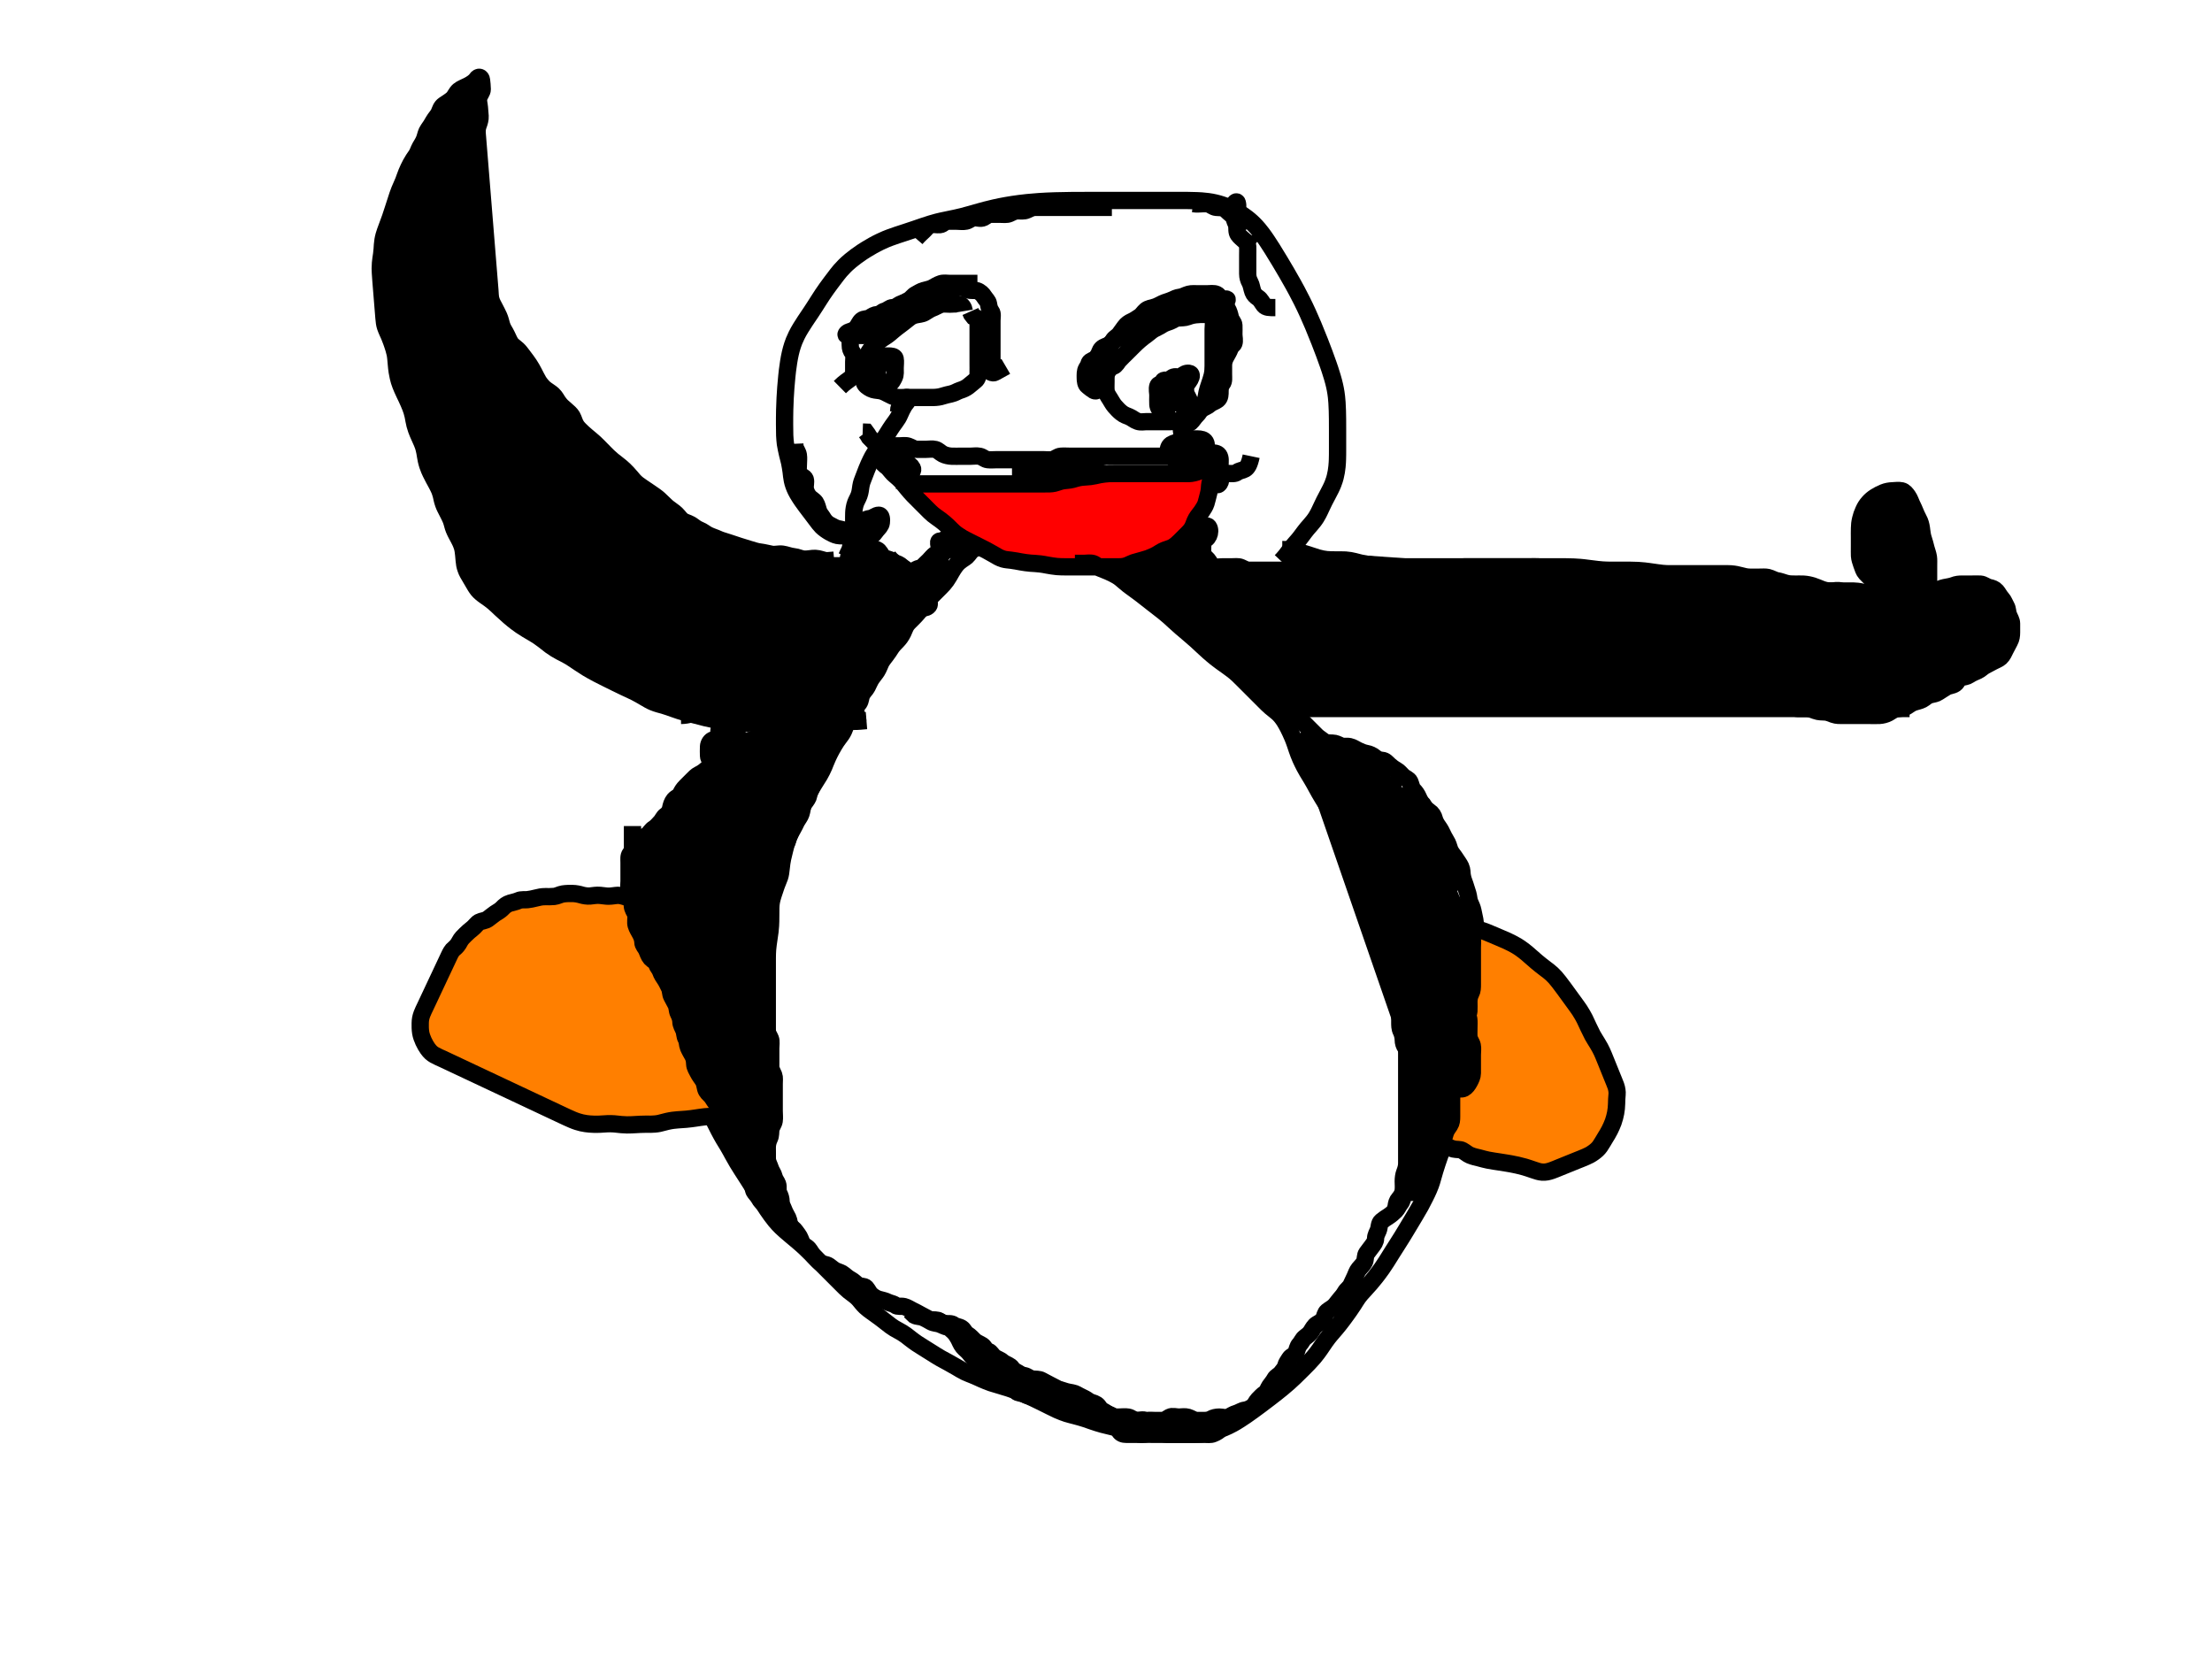<?xml version="1.0" encoding="UTF-8"?>
<svg width="640" height="480" xmlns="http://www.w3.org/2000/svg" xmlns:svg="http://www.w3.org/2000/svg">
 <!-- Created with SVG-edit - http://svg-edit.googlecode.com/ -->
 <title>cute penguin</title>
 <g>
  <title>Layer 1</title>
  <path fill="none" stroke="#000000" stroke-width="5" id="svg_1" d="m246,155c-1.825,0 -2.847,0.099 -3.697,-0.072c-0.827,-0.167 -1.675,-0.629 -2.324,-0.99c-0.689,-0.385 -1.669,-1.08 -2.211,-1.625c-0.542,-0.546 -1.02,-1.193 -1.536,-1.884c-0.567,-0.76 -1.201,-1.599 -1.542,-2.042c-0.711,-0.927 -1.08,-1.404 -1.442,-1.895c-1.094,-1.482 -1.434,-1.986 -1.759,-2.491c-0.637,-0.99 -0.92,-1.493 -1.171,-2c-0.488,-0.987 -0.858,-1.991 -1.065,-3.001c-0.206,-1.002 -0.229,-1.52 -0.354,-2.556c-0.064,-0.528 -0.337,-2.165 -0.467,-2.728c-0.132,-0.573 -0.434,-1.735 -0.581,-2.325c-0.148,-0.593 -0.526,-2.388 -0.608,-2.99c-0.081,-0.6 -0.176,-1.81 -0.201,-2.421c-0.025,-0.615 -0.037,-1.236 -0.042,-3.146c-0.001,-0.656 -0,-1.325 0.004,-2.013c0.005,-0.71 0.014,-1.445 0.032,-2.211c0.018,-0.8 0.039,-1.638 0.131,-3.443c0.049,-0.974 0.116,-1.987 0.195,-3.03c0.081,-1.064 0.175,-2.137 0.285,-3.21c0.11,-1.064 0.214,-2.111 0.52,-4.093c0.143,-0.928 0.311,-1.809 0.504,-2.647c0.186,-0.809 0.4,-1.586 0.648,-2.333c0.245,-0.735 0.503,-1.464 1.181,-2.853c0.346,-0.709 0.746,-1.401 1.163,-2.091c0.417,-0.692 0.856,-1.369 1.298,-2.037c0.436,-0.659 0.879,-1.298 1.707,-2.539c0.393,-0.589 0.764,-1.161 1.119,-1.714c0.343,-0.535 0.672,-1.057 0.993,-1.562c0.312,-0.491 0.612,-0.973 1.221,-1.891c0.297,-0.447 0.595,-0.885 1.2,-1.731c0.298,-0.417 0.899,-1.232 1.2,-1.635c0.898,-1.203 1.505,-2.004 1.821,-2.401c0.643,-0.806 0.965,-1.227 2.112,-2.4c0.4,-0.41 0.828,-0.814 1.76,-1.6c0.484,-0.408 0.993,-0.809 1.53,-1.2c1.689,-1.229 2.317,-1.605 2.947,-1.997c0.641,-0.399 1.298,-0.787 1.971,-1.161c0.676,-0.376 1.362,-0.739 2.061,-1.071c1.387,-0.66 2.095,-0.934 2.799,-1.201c0.701,-0.266 1.408,-0.511 2.119,-0.749c0.714,-0.238 1.437,-0.467 2.164,-0.704c1.482,-0.481 2.236,-0.738 2.999,-1c0.769,-0.265 1.541,-0.534 2.316,-0.796c0.774,-0.262 1.545,-0.52 2.316,-0.751c1.512,-0.454 2.261,-0.634 3.001,-0.801c1.465,-0.332 2.204,-0.467 2.944,-0.619c0.749,-0.154 1.512,-0.299 3.072,-0.683c0.813,-0.2 1.643,-0.434 2.499,-0.677c0.883,-0.25 1.792,-0.514 2.733,-0.775c0.971,-0.27 1.973,-0.557 4.101,-1.048c1.117,-0.258 2.278,-0.488 3.48,-0.701c1.238,-0.219 2.519,-0.414 3.84,-0.584c1.359,-0.174 2.758,-0.343 5.68,-0.549c1.518,-0.107 3.072,-0.17 4.653,-0.219c1.603,-0.05 3.222,-0.077 4.851,-0.093c1.633,-0.016 3.264,-0.02 6.496,-0.021c1.589,-0.001 3.155,0 4.692,0c1.505,0 2.975,0 4.404,0c1.385,0 2.723,0 5.237,0c1.171,0 2.288,0 3.357,0c1.027,0 2.018,0 2.979,0c0.937,0 1.856,-0 3.664,0c0.9,0 1.796,-0 2.686,0.009c0.882,0.009 1.751,0.026 2.606,0.063c0.837,0.036 1.656,0.064 3.208,0.261c0.738,0.094 1.445,0.228 2.124,0.386c0.66,0.153 1.296,0.335 1.908,0.538c0.6,0.2 1.187,0.411 2.301,0.909c0.549,0.246 1.083,0.514 1.605,0.795c0.518,0.279 1.024,0.574 1.515,0.885c0.489,0.309 0.973,0.623 1.88,1.32c0.452,0.347 0.888,0.718 1.314,1.109c0.433,0.397 0.859,0.823 1.278,1.279c0.434,0.473 0.877,0.974 1.741,2.112c0.465,0.613 0.926,1.277 1.399,1.98c0.496,0.737 1,1.518 1.517,2.34c0.54,0.858 1.094,1.757 2.251,3.68c0.612,1.018 1.238,2.073 1.872,3.162c0.648,1.114 1.3,2.252 1.944,3.414c0.65,1.173 1.305,2.351 2.517,4.757c0.602,1.194 1.168,2.396 1.715,3.595c0.543,1.191 1.061,2.382 1.561,3.568c0.496,1.177 0.978,2.347 1.891,4.669c0.449,1.143 0.881,2.273 1.296,3.387c0.406,1.089 0.792,2.153 1.152,3.189c0.347,0.999 0.683,1.956 1.219,3.757c0.245,0.823 0.451,1.609 0.624,2.361c0.166,0.722 0.301,1.429 0.408,2.127c0.106,0.693 0.197,1.393 0.301,2.845c0.055,0.763 0.085,1.551 0.11,2.353c0.025,0.812 0.038,1.626 0.046,2.434c0.008,0.797 0.01,1.575 0.011,3.045c0,0.681 0,1.325 0,1.938c0,0.585 0,1.145 0,1.686c0,0.525 0,1.037 0,2.043c-0,0.5 0,1 -0.004,1.5c-0.005,0.5 -0.013,1 -0.032,1.5c-0.018,0.5 -0.035,1.001 -0.131,2c-0.048,0.501 -0.115,1.001 -0.2,1.5c-0.085,0.501 -0.189,1.002 -0.317,1.5c-0.129,0.502 -0.264,1.009 -0.651,2c-0.197,0.505 -0.432,1.002 -0.676,1.5c-0.247,0.502 -0.51,1 -0.776,1.5c-0.266,0.5 -0.542,0.995 -1.048,2c-0.25,0.497 -0.483,0.997 -0.714,1.491c-0.228,0.487 -0.449,0.969 -0.678,1.437c-0.224,0.459 -0.436,0.915 -0.941,1.739c-0.244,0.397 -0.513,0.766 -0.786,1.119c-0.268,0.346 -0.546,0.674 -0.822,0.993c-0.271,0.314 -0.549,0.613 -1.059,1.221c-0.249,0.297 -0.483,0.598 -0.71,0.895c-0.223,0.293 -0.436,0.584 -0.646,0.869c-0.206,0.279 -0.403,0.556 -0.811,1.069c-0.197,0.248 -0.399,0.484 -0.6,0.714c-0.199,0.228 -0.401,0.452 -0.6,0.678c-0.201,0.227 -0.406,0.453 -0.8,0.941c-0.203,0.252 -0.401,0.517 -0.6,0.786c-0.201,0.272 -0.4,0.548 -0.6,0.822c-0.2,0.273 -0.393,0.547 -0.8,1.059c-0.197,0.248 -0.399,0.48 -0.789,0.92l-0.553,0.585"/>
  <path stroke="#000000" transform="rotate(175.368 178.18,116.76) " fill="#000000" stroke-width="5" id="svg_2" d="m113.307,19.484c1.274,0 2.475,-0.052 3.577,0.057c1.13,0.112 1.888,0.301 2.791,0.464c1.027,0.185 2.78,0.482 3.416,0.579c1.324,0.202 2.005,0.297 3.377,0.464c0.68,0.083 2.641,0.275 3.253,0.314c1.163,0.075 2.273,0.107 3.357,0.117c1.645,0.015 2.212,0.004 3.368,0.004c1.161,0 2.298,0 2.848,0c1.53,0 2.879,0 3.723,0c1.687,0 2.582,-0.007 3.506,0.011c0.935,0.017 1.868,0.03 3.185,0.211c1.253,0.172 2.052,0.396 3.728,0.778c0.892,0.204 1.808,0.396 2.71,0.6c0.865,0.196 2.369,0.591 3.346,0.921c0.68,0.229 1.845,0.647 2.785,0.965c1.039,0.351 2.132,0.72 2.677,0.919c1.59,0.581 2.536,0.99 3.404,1.385c0.815,0.371 2.332,1.051 3.084,1.328c0.745,0.275 1.906,0.647 2.994,1.216c0.775,0.405 1.5,0.926 2.246,1.452c0.751,0.53 1.863,1.303 2.625,1.762c1.149,0.692 1.975,1.134 2.822,1.619c0.899,0.515 1.834,1.068 2.799,1.644c0.492,0.293 1.983,1.189 2.482,1.489c0.994,0.599 1.973,1.198 2.45,1.5c0.941,0.595 2.267,1.497 2.681,1.799c0.805,0.585 1.549,1.163 2.246,1.716c1.255,0.996 1.805,1.466 2.669,2.081c0.873,0.621 1.884,1.206 2.58,1.646c0.736,0.465 1.86,1.281 2.596,1.928c0.775,0.681 1.131,1.063 1.941,1.782c1.236,1.099 1.694,1.434 2.62,2.1c0.469,0.337 1.446,1.004 1.93,1.358c1.512,1.105 2.004,1.523 2.977,2.395c0.491,0.44 0.967,0.889 1.865,1.789c0.433,0.434 1.589,1.66 2.246,2.386c0.592,0.655 1.105,1.268 1.889,2.052c0.72,0.72 1.453,1.319 2.287,2c0.663,0.541 1.489,1.318 1.954,2.013c0.404,0.603 0.877,1.574 1.248,2.379c0.378,0.821 0.896,1.846 1.234,2.56c0.34,0.718 0.629,1.856 0.691,2.524c0.065,0.71 0.062,1.808 0.072,2.869c0.006,0.673 0.05,1.688 0.212,2.39c0.274,1.184 0.664,2.032 0.848,2.471c0.367,0.875 0.783,1.694 1.131,2.796c0.272,0.859 0.313,1.616 0.579,2.586c0.226,0.823 0.603,1.683 0.971,2.579c0.369,0.9 0.648,1.49 0.892,2.4c0.319,1.192 0.31,1.824 0.433,2.472c0.277,1.47 0.46,1.875 0.809,2.738c0.371,0.916 0.602,1.373 1.007,2.308c0.588,1.358 0.907,2.224 1.043,2.647c0.264,0.822 0.487,1.631 0.655,2.836c0.111,0.794 0.128,1.581 0.217,2.343c0.167,1.439 0.367,2.107 0.584,2.757c0.33,0.988 0.732,2.019 0.966,2.753c0.239,0.745 0.475,1.489 0.671,2.581c0.181,1.01 0.179,1.669 0.313,2.651c0.141,1.04 0.329,1.771 0.545,2.516c0.217,0.75 0.592,1.835 0.972,2.847c0.246,0.654 0.521,1.3 0.998,2.674c0.256,0.737 0.488,1.518 0.677,2.34c0.097,0.424 0.311,1.758 0.374,2.682c0.062,0.914 0.063,1.359 0.07,2.202c0.011,1.403 -0.003,2.257 0.108,3.107c0.133,1.016 0.332,1.812 0.543,2.669c0.108,0.44 0.331,1.316 0.722,2.536c0.233,0.727 0.64,1.675 0.915,2.777c0.176,0.704 0.205,1.562 0.208,2.568c0.002,0.835 0,1.765 0,2.551c0,0.822 0,1.881 0,2.833c0,0.724 0,1.858 0,2.534c0,0.744 0.001,1.547 0,2.848c-0.001,0.917 0.007,1.386 -0.026,2.333c-0.033,0.948 -0.036,1.42 -0.25,2.778c-0.136,0.863 -0.357,1.679 -0.531,2.46c-0.245,1.093 -0.369,2.114 -0.466,2.783c-0.1,0.69 -0.367,1.818 -0.684,2.647c-0.34,0.889 -0.559,1.333 -0.976,2.227c-0.595,1.274 -0.956,2.034 -1.263,2.733c-0.285,0.65 -0.793,1.872 -1.043,2.472c-0.374,0.9 -0.747,1.801 -1.123,2.7c-0.372,0.89 -0.597,1.472 -1.123,2.534c-0.356,0.72 -0.892,1.613 -1.372,2.588c-0.26,0.528 -0.598,1.361 -1.123,2.412c-0.357,0.715 -0.867,1.565 -1.372,2.366c-0.493,0.782 -1.161,1.612 -1.721,2.279c-0.588,0.702 -0.832,1.504 -1.358,2.29c-0.511,0.764 -1.162,1.523 -1.577,2.545c-0.265,0.652 -0.586,1.707 -1.09,2.281c-0.683,0.778 -1.271,1.567 -1.823,2.405c-0.452,0.686 -1.343,1.462 -1.743,2.175c-0.514,0.916 -0.695,1.684 -1.619,2.225c-0.774,0.454 -1.897,0.981 -2.668,1.6c-0.726,0.583 -1.131,1.608 -1.959,2.2c-0.711,0.508 -1.792,0.786 -2.768,1.2c-0.913,0.387 -2.033,0.955 -2.607,1.7c-0.596,0.773 -1.363,0.544 -1.399,-0.404c-0.032,-0.862 -0.063,-1.697 0,-2.674c0.053,-0.823 0.88,-1.442 1.202,-2.422c0.287,-0.871 0.045,-1.8 0.045,-2.7c0,-0.9 -0.014,-1.7 0,-2.6c0.013,-0.821 0.377,-1.777 0.717,-2.475c0.454,-0.931 0.531,-1.825 0.531,-2.625c0,-0.9 0,-1.836 0,-2.684c0,-0.863 0,-1.763 0,-2.683c0,-0.833 0,-1.812 0,-2.632c0,-0.901 0,-1.837 0,-2.685c0,-0.863 0,-1.759 0,-2.717c0,-0.965 0,-1.799 0,-2.632c0,-0.862 0,-1.767 0,-2.667c0,-0.9 0,-1.8 0,-2.7c0,-0.9 0,-1.685 0,-2.625c0,-1.008 0,-1.764 0,-2.675c0,-0.9 0,-1.805 0,-2.667c0,-0.854 0,-1.833 0,-2.623c0,-1.044 0,-1.8 0,-2.711c0,-0.911 0,-1.822 0,-2.521c0,-1.179 0,-1.979 0,-2.979c0,-0.8 0,-1.6 0,-2.595c0,-0.747 0,-1.652 0,-2.571c0,-0.833 0.085,-1.82 -0.071,-2.643c-0.185,-0.976 -0.576,-1.733 -0.808,-2.299c-0.488,-1.192 -0.766,-1.78 -1.072,-2.655c-0.371,-1.062 -0.423,-1.785 -0.61,-2.631c-0.224,-1.018 -0.605,-1.64 -0.934,-2.375c-0.531,-1.185 -0.689,-1.875 -1.121,-2.81c-0.441,-0.953 -1.25,-1.468 -2.023,-2.305c-0.466,-0.505 -0.854,-1.153 -1.28,-1.818c-0.8,-1.248 -1.288,-2.028 -1.682,-2.745c-0.531,-0.964 -0.761,-1.507 -1.128,-2.362c-0.509,-1.187 -0.723,-1.796 -1.149,-2.668c-0.278,-0.569 -0.963,-1.622 -1.627,-2.274c-0.619,-0.607 -1.676,-1.321 -2.201,-1.908c-0.74,-0.828 -0.981,-1.616 -1.457,-2.39c-0.646,-1.051 -1.116,-1.492 -1.768,-2.138c-0.82,-0.812 -1.536,-1.589 -1.826,-2.211c-0.455,-0.975 -0.477,-1.904 -1.075,-2.933c-0.382,-0.657 -0.969,-1.314 -1.572,-1.98c-0.579,-0.64 -1.378,-1.417 -2.145,-2.166c-0.868,-0.848 -1.261,-1.288 -1.923,-2.062c-0.483,-0.565 -1.216,-1.461 -1.97,-2.354c-0.495,-0.586 -0.967,-1.167 -1.996,-2.183c-0.485,-0.478 -1.276,-1.128 -2.246,-2.088c-0.513,-0.508 -1.005,-1.048 -1.675,-1.881c-0.819,-1.018 -1.247,-1.719 -1.688,-2.291c-0.712,-0.926 -1.378,-1.461 -2.277,-2.182c-0.805,-0.646 -1.412,-1.132 -2.279,-1.827c-0.788,-0.631 -1.616,-1.3 -2.27,-1.986c-0.628,-0.659 -1.232,-1.431 -2.079,-2.333c-0.496,-0.528 -1.263,-1.088 -2.079,-1.854c-0.81,-0.761 -1.179,-1.515 -1.871,-2.312c-0.57,-0.657 -1.743,-0.978 -2.495,-1.5c-0.786,-0.545 -1.432,-1.332 -2.495,-1.833c-0.802,-0.379 -1.588,-1.173 -2.352,-1.633c-0.914,-0.55 -1.846,-0.874 -2.941,-1.496c-0.709,-0.402 -1.818,-0.757 -2.816,-1.204c-0.998,-0.447 -1.927,-0.811 -2.869,-1.216c-0.943,-0.405 -1.934,-0.801 -2.994,-1.2c-1.074,-0.404 -1.915,-0.81 -3.06,-1.031c-0.852,-0.165 -2.083,-0.602 -3.136,-0.886c-1,-0.27 -2.119,0.014 -3.155,-0.224c-1.123,-0.258 -2.039,-0.78 -3.093,-0.968c-1.187,-0.212 -1.985,-0.821 -3.026,-0.964c-1.132,-0.156 -2.36,0.059 -3.212,-0.047c-1.198,-0.149 -2.026,-0.68 -3.15,-0.96l-1.123,-0.004l-1.149,0"/>
  <path fill="none" stroke="#000000" stroke-width="5" id="svg_3" d="m183,239c0,1.021 0,1.979 0,2.884c0,0.941 0,1.632 0,2.616c0,0.984 0,1.675 0,2.747c0,0.919 0,1.774 0,2.753c0,0.789 0,1.515 0,2.5c0,0.987 0,1.747 0,2.667c0,0.79 -0.001,1.644 0,2.833c0.001,0.6 -0.015,1.503 0.085,2.4c0.101,0.905 0.338,1.804 0.619,2.7c0.283,0.904 0.6,1.793 0.775,2.379c0.248,0.832 0.423,1.839 0.546,2.746c0.128,0.943 0.31,1.734 0.585,2.549c0.361,1.069 0.72,1.749 1.032,2.564c0.343,0.895 0.503,1.837 0.793,2.498c0.341,0.776 0.818,1.543 1.128,2.4c0.33,0.911 0.38,1.721 0.461,2.575c0.056,0.591 0.225,1.797 0.495,2.648c0.249,0.782 0.851,1.699 1.122,2.347c0.386,0.923 0.332,1.695 0.357,2.861c0.018,0.813 0.204,1.663 0.521,2.354c0.454,0.991 0.78,1.579 1.179,2.379c0.499,1 0.863,1.574 1.133,2.6c0.207,0.786 0.185,1.62 0.524,2.6c0.213,0.616 0.751,1.596 1.043,2.211c0.412,0.869 0.801,1.873 1,2.415c0.302,0.821 0.688,1.858 1,2.539c0.386,0.841 0.849,1.615 1.164,2.436c0.376,0.979 0.334,1.847 0.769,2.8c0.294,0.642 0.941,1.134 1.424,2.2c0.264,0.583 0.352,1.511 0.813,2.485c0.268,0.567 0.837,1.42 1.429,2.315c0.399,0.602 0.805,1.207 1.2,1.836c0.405,0.646 1.006,1.682 1.4,2.421c0.406,0.761 0.8,1.547 1.4,2.743c0.4,0.798 0.596,1.198 1,1.979c0.396,0.766 0.995,1.857 1.4,2.537c0.395,0.662 0.807,1.305 1.2,1.968c0.611,1.031 1.008,1.783 1.442,2.578c0.23,0.421 0.719,1.315 1.292,2.271c0.625,1.043 0.975,1.577 1.328,2.128c0.358,0.56 0.726,1.123 1.456,2.256c0.718,1.115 1.062,1.661 1.399,2.199c0.661,1.057 0.983,1.584 1.309,2.109c0.658,1.059 1.34,2.142 1.696,2.696c0.361,0.561 0.725,1.127 1.479,2.237c0.371,0.547 0.74,1.08 1.116,1.587c1.043,1.406 1.385,1.815 2.069,2.557c0.66,0.716 1.012,1.055 2.148,2.064c0.405,0.36 1.272,1.086 1.717,1.459c0.449,0.375 1.347,1.119 1.781,1.491c1.232,1.054 1.601,1.392 2.285,2.037c0.63,0.595 1.195,1.16 1.961,1.925c0.696,0.696 1.147,1.147 2.088,2.088c0.517,0.517 1.059,1.059 1.608,1.608c0.541,0.541 1.304,1.304 1.989,1.989c0.631,0.631 1.236,1.236 1.836,1.836c0.6,0.6 1.393,1.407 2,1.995c0.593,0.575 1.398,1.241 2,1.656c0.598,0.413 1.416,1.068 2.005,1.758c0.428,0.501 1.048,1.34 1.817,2.069c0.519,0.492 1.117,0.925 1.74,1.374c1,0.72 1.722,1.227 2.442,1.762c0.701,0.521 1.346,1.01 2.132,1.643c0.592,0.477 1.307,1.041 2.028,1.464c0.911,0.534 1.606,0.873 2.269,1.28c0.939,0.576 1.464,1.005 2.253,1.635c0.565,0.451 1.575,1.189 1.967,1.448c0.829,0.549 1.707,1.091 2.146,1.363c1.267,0.786 2.031,1.268 2.391,1.496c0.689,0.437 1.35,0.866 2.376,1.457c0.712,0.41 1.46,0.798 2.208,1.2c0.742,0.398 1.805,0.998 2.468,1.395c0.637,0.382 1.543,0.945 2.457,1.383c0.596,0.286 1.538,0.64 2.185,0.905c1.041,0.427 1.77,0.772 2.536,1.116c0.782,0.351 1.976,0.844 2.782,1.116c0.405,0.137 1.239,0.383 2.112,0.637c1.419,0.413 1.932,0.561 3.009,0.914c0.571,0.187 1.161,0.393 1.77,0.616c0.631,0.232 2.642,1.047 3.349,1.36c0.725,0.321 1.455,0.66 2.187,1.008c0.73,0.347 1.449,0.698 2.151,1.044c0.682,0.336 1.953,0.973 2.534,1.262c0.546,0.272 1.55,0.766 2.023,0.981c0.897,0.407 2.227,0.903 2.684,1.041c0.932,0.282 1.9,0.52 2.389,0.647c0.991,0.256 1.992,0.532 2.989,0.859c0.501,0.164 1.499,0.518 2,0.691c0.999,0.345 1.996,0.672 3.003,0.941c1.015,0.272 1.539,0.384 2.069,0.509c1.099,0.259 2.262,0.54 2.871,0.696c1.259,0.323 1.897,0.495 2.537,0.658c0.634,0.161 1.864,0.472 3.021,0.688c0.534,0.1 1.532,0.238 2.458,0.292c0.884,0.051 1.323,0.04 2.663,0.042c0.936,0.001 1.899,0 2.389,0c0.991,0 1.989,0 2.989,0c1,0 1.5,0 2.5,0c0.5,0 2,0.008 3.004,-0.009c0.506,-0.008 1.533,-0.049 2.053,-0.105c1.615,-0.175 2.17,-0.307 3.296,-0.605c0.576,-0.152 1.151,-0.334 1.722,-0.538c1.148,-0.411 2.263,-0.9 2.804,-1.165c1.086,-0.531 1.62,-0.841 2.163,-1.161c0.559,-0.33 1.719,-1.065 2.958,-1.917c0.668,-0.459 1.353,-0.951 2.058,-1.462c0.72,-0.522 1.443,-1.057 2.166,-1.598c0.719,-0.538 1.426,-1.07 2.776,-2.107c0.636,-0.489 1.244,-0.961 1.824,-1.419c0.559,-0.441 1.094,-0.871 1.608,-1.293c0.499,-0.41 0.987,-0.809 1.901,-1.621c0.89,-0.791 1.312,-1.198 1.731,-1.6c0.829,-0.796 1.233,-1.199 2.436,-2.4c0.4,-0.4 0.804,-0.796 1.589,-1.611c0.393,-0.407 1.16,-1.241 1.525,-1.675c0.732,-0.87 1.403,-1.795 1.728,-2.263c0.643,-0.926 0.936,-1.398 1.556,-2.283c0.591,-0.843 1.201,-1.606 1.51,-1.973c0.627,-0.743 1.309,-1.513 1.662,-1.935c0.77,-0.922 1.179,-1.441 2.026,-2.567c0.437,-0.582 0.864,-1.172 1.281,-1.756c0.405,-0.568 0.8,-1.105 1.737,-2.53c0.474,-0.721 0.816,-1.343 1.351,-2.086c0.55,-0.764 1.052,-1.289 1.597,-1.884c0.602,-0.658 1.606,-1.769 1.959,-2.181c0.365,-0.426 1.106,-1.327 1.479,-1.799c0.377,-0.478 1.126,-1.454 1.833,-2.458c0.35,-0.496 1.007,-1.489 1.32,-1.979c0.605,-0.946 0.882,-1.409 1.68,-2.688c0.244,-0.391 0.714,-1.128 1.167,-1.833c0.453,-0.705 1.169,-1.832 1.685,-2.671c0.273,-0.443 0.836,-1.371 1.125,-1.851c0.294,-0.487 1.189,-1.979 1.489,-2.478c0.298,-0.496 0.88,-1.468 1.159,-1.938c0.529,-0.89 1.214,-2.059 1.572,-2.709c0.456,-0.828 0.721,-1.352 1.291,-2.496c0.334,-0.67 0.693,-1.392 1.026,-2.166c0.508,-1.182 0.642,-1.587 0.896,-2.387c0.247,-0.78 0.44,-1.551 0.857,-2.983c0.194,-0.666 0.397,-1.302 0.7,-2.22c0.297,-0.902 0.604,-1.814 0.836,-2.437c0.243,-0.652 0.682,-1.687 1.017,-2.417c0.344,-0.749 0.716,-1.485 1.181,-2.581c0.43,-1.015 0.663,-1.703 0.862,-2.434c0.334,-1.225 0.406,-1.697 0.609,-2.7c0.107,-0.53 0.324,-1.631 0.453,-2.189c0.387,-1.682 0.557,-2.224 0.728,-2.758c0.337,-1.054 0.529,-1.567 0.919,-2.581c0.194,-0.504 0.798,-2.004 0.994,-2.507c0.396,-1.017 0.595,-1.534 0.944,-2.612c0.179,-0.554 0.508,-1.715 0.771,-2.951c0.134,-0.629 0.246,-1.263 0.345,-1.893c0.192,-1.22 0.273,-1.801 0.42,-3.356c0.042,-0.445 0.076,-1.254 0.174,-2.325c0.095,-1.029 0.228,-1.745 0.373,-2.486c0.146,-0.75 0.423,-2.206 0.489,-2.892c0.064,-0.667 0.083,-1.693 0.085,-2.816c0.002,-0.836 0,-1.276 0,-2.188c0,-0.931 0,-2.312 0,-2.758c0,-0.864 0,-1.701 0,-2.517c0,-1.204 0,-2.003 0,-2.794c0,-0.775 0,-2.244 0,-2.925c0,-0.649 0,-1.581 0,-2.785c0,-0.596 0,-1.464 0,-2.534c0,-0.931 0,-1.765 0,-2.771c0,-0.631 0.012,-1.817 -0.011,-2.642c-0.017,-0.6 -0.145,-1.922 -0.273,-2.635c-0.13,-0.725 -0.312,-1.417 -0.549,-2.619c-0.156,-0.789 -0.547,-1.649 -0.883,-2.385c-0.334,-0.733 -0.322,-1.729 -0.568,-2.513c-0.245,-0.781 -0.604,-1.865 -0.883,-2.768c-0.214,-0.695 -0.549,-1.282 -0.749,-2.516c-0.128,-0.791 -0.031,-1.598 -0.441,-2.508c-0.338,-0.75 -0.92,-1.476 -1.343,-2.157c-0.57,-0.919 -1.143,-1.511 -1.595,-2.305c-0.385,-0.675 -0.533,-1.638 -0.926,-2.448c-0.377,-0.775 -0.877,-1.443 -1.189,-2.161c-0.344,-0.791 -0.903,-1.823 -1.404,-2.503c-0.469,-0.637 -0.958,-1.432 -1.164,-2.215c-0.262,-0.994 -0.647,-1.64 -1.505,-2.222c-0.675,-0.458 -1.528,-1.097 -1.88,-1.635c-0.482,-0.736 -0.956,-1.748 -1.2,-2.328c-0.393,-0.933 -0.907,-1.648 -1.536,-2.279c-0.488,-0.49 -0.649,-1.58 -0.984,-2.356c-0.321,-0.742 -1.414,-1.064 -2.016,-1.644c-0.623,-0.601 -1.138,-1.308 -1.9,-1.724c-0.745,-0.407 -1.472,-0.944 -2.053,-1.481c-0.689,-0.636 -1.163,-1.292 -2.047,-1.353c-0.898,-0.062 -1.512,-0.357 -2.185,-0.916c-0.669,-0.556 -1.483,-0.92 -2.315,-1.073c-0.886,-0.163 -1.636,-0.477 -2.5,-0.889c-0.853,-0.407 -1.438,-0.882 -2.4,-1.101c-0.878,-0.199 -1.85,0.111 -2.6,-0.242c-0.776,-0.365 -1.536,-0.773 -2.384,-0.779c-0.863,-0.005 -1.885,0.009 -2.516,-0.5c-0.627,-0.506 -1.409,-0.927 -2.1,-1.6c-0.507,-0.493 -1.2,-1.2 -1.9,-1.9c-0.5,-0.5 -1.2,-1.2 -1.7,-1.7c-0.7,-0.7 -1.399,-1.401 -1.9,-1.9c-0.699,-0.697 -1.538,-1.177 -2.2,-1.484c-0.869,-0.403 -1.4,-1.116 -2,-1.716l-0.7,-0.7"/>
  <path fill="#000000" stroke="#000000" stroke-width="5" id="svg_4" d="m371,159c1,0 1.713,0.011 2.764,0.222c0.606,0.121 1.633,0.383 2.354,0.58c1.062,0.29 1.726,0.494 2.671,0.799c0.61,0.197 1.808,0.611 2.421,0.789c0.941,0.273 1.954,0.461 2.675,0.525c0.749,0.067 1.525,0.079 2.316,0.084c1.198,0.008 1.991,-0.018 3.127,0.037c0.702,0.034 1.91,0.246 2.464,0.4c0.944,0.263 2.207,0.569 2.737,0.664c0.58,0.104 1.866,0.293 2.555,0.379c0.708,0.089 1.429,0.169 2.154,0.235c1.428,0.13 2.119,0.174 3.439,0.228c0.63,0.026 1.24,0.041 2.4,0.053c0.55,0.005 2.081,0.004 2.558,0.004c0.936,0 1.888,0 2.385,0c1.647,0 2.266,0 2.92,0c0.684,0 1.393,0 2.123,0c1.498,0 2.258,0 3.771,0c0.745,0 1.48,0 2.205,0c0.715,0 1.42,0 2.115,0c1.36,0 2.68,0 3.325,0c0.637,0 1.896,0 2.521,0c0.625,0 1.253,0 3.167,0c0.655,0 1.317,0 1.986,0c0.673,0 2.022,0 2.695,0c0.669,0 1.986,0 2.631,0c1.264,0 1.886,0 2.501,0c1.216,0 1.82,0 3.021,0c1.2,0 1.8,0 2.4,0c1.2,0 1.8,-0 2.4,0c1.8,0 2.4,-0.001 3,0.004c1.2,0.011 1.8,0.024 2.4,0.053c1.801,0.087 2.4,0.16 2.997,0.227c1.182,0.133 1.761,0.217 2.331,0.291c1.101,0.143 2.138,0.273 3.101,0.34c0.898,0.063 1.749,0.079 2.568,0.084c1.203,0.008 2.003,0.001 2.803,0.001c0.8,0 2,-0.004 2.803,0.001c0.819,0.005 1.67,0.028 2.112,0.056c1.42,0.089 2.451,0.224 2.982,0.295c1.063,0.142 1.58,0.229 2.565,0.363c1.252,0.171 1.914,0.247 2.732,0.273c1.228,0.04 2.053,0.011 2.653,0.011c1.32,0 2.036,0 2.768,0c0.724,0 2.052,0 2.876,0c0.724,0 1.676,0 2.467,0c0.854,0 2.043,0 2.64,0c0.861,0 1.632,0 2.752,0c0.984,0 1.667,-0.024 2.472,0.036c1.183,0.089 2.071,0.312 2.637,0.464c1.211,0.324 1.88,0.482 2.863,0.5c0.889,0.016 1.879,0 2.679,0c1,0 1.806,-0.088 2.515,0.085c0.898,0.219 1.807,0.794 2.506,0.915c0.979,0.168 1.763,0.476 2.579,0.716c0.984,0.289 1.8,0.282 2.8,0.284c0.8,0.002 1.801,-0.021 2.411,0.011c0.877,0.045 1.88,0.254 2.689,0.51c0.823,0.26 1.806,0.7 2.479,0.958c1.009,0.387 1.831,0.499 2.478,0.516c0.964,0.026 1.768,0.004 2.59,0.004c1.269,0 1.953,-0.003 3.119,0c0.79,0.002 1.358,-0.019 2.235,0.085c1.206,0.144 1.793,0.363 2.699,0.562c1.193,0.262 1.795,0.314 2.664,0.342c1.069,0.034 1.788,0.011 2.746,0.011c0.823,0 1.796,0 2.49,0c1.032,0 1.957,0 2.728,0l0.869,0l0.998,0l0.919,0"/>
  <path fill="none" stroke="#000000" stroke-width="5" id="svg_5" d="m372,205c2.651,0 3.205,0 4.516,0c0.755,0 1.575,0 2.458,0c0.947,0 3.026,0 4.155,0c1.184,0 2.418,0 3.697,0c1.319,0 2.673,0 4.058,0c1.409,0 4.282,0 5.737,0c1.463,0 2.931,0 4.404,0c1.475,0 2.949,0 4.422,0c1.469,0 4.386,0 5.831,0c1.434,0 2.856,0 4.264,0c1.395,0 2.775,0 4.138,0c1.347,0 3.986,0 5.276,0c1.271,0 2.524,0 3.76,0c1.22,0 2.425,0 3.616,0c1.178,0 3.5,0 4.644,0c1.134,0 2.256,0 3.365,0c1.095,0 2.175,0 3.239,0c1.047,0 3.085,0 4.075,0c0.969,0 1.916,0 2.84,0c0.9,0 1.775,0 2.624,0c0.822,0 2.38,0 3.116,0c0.707,0 1.389,0 2.046,0c0.635,0 1.251,0 1.848,0c0.581,0 1.704,0 2.249,0c0.534,0 1.056,0 1.564,0c0.495,0 0.975,0 1.439,0c0.447,0 1.285,0 1.676,0c0.372,0 0.729,0 1.071,0c0.33,0 0.651,0 0.963,0c0.306,0 0.909,0 1.209,0c0.3,0 0.6,0 0.9,0c0.3,0 0.6,0 0.9,0c0.3,0 0.9,0 1.2,0c0.299,0 0.596,0 0.889,0c0.29,0 0.575,0 0.854,0c0.272,0 0.79,0 1.036,0c0.236,0 0.464,0 0.686,0c0.215,0 0.425,0 0.631,0c0.203,0 0.604,0 0.804,0c0.4,0 1.2,0 2.2,0c0.8,0 1.8,0 2.764,0c0.953,0 1.646,0 2.605,0c0.751,0 1.548,0 2.778,0c0.678,0 1.874,0 2.414,0c0.885,0 2.205,0 2.926,0c0.769,0 1.595,0 2.484,0c0.961,0 1.995,0 2.529,0c1.078,0 1.612,0 2.646,0c1.389,0 2.177,0 2.87,0c0.894,0 1.901,0 2.604,0c0.749,0 1.95,0 2.651,0c0.749,0 1.531,0 2.728,0c0.804,0 1.621,0 2.457,0c1.31,0 2.227,0 2.696,0c0.947,0 1.895,0 2.363,0c1.362,0 2.222,0 3.042,0c0.78,0 1.875,0 2.88,0c0.62,0 1.475,0 2.705,0c0.646,0 1.657,0 2.457,0c1,0 1.979,0 2.833,0c0.862,0 1.803,0 2.651,0c0.863,0 1.759,0 2.716,0c0.9,0 1.8,0 2.557,0c0.896,0 1.759,0 2.722,0c0.921,0 1.825,0 2.688,0c0.833,0 1.812,0 2.632,0l0.901,0l0.9,0l0.9,0"/>
  <path transform="rotate(25.189 179.184,294.509) " fill="#ff7f00" stroke="#000000" stroke-width="5" id="svg_6" d="m169,262c-0.876,0 -1.765,-0.024 -2.687,0.021c-0.674,0.033 -1.997,0.274 -2.545,0.548c-0.797,0.398 -1.513,0.994 -2.411,1.409c-0.644,0.298 -1.347,0.47 -2.304,0.82c-1.011,0.37 -1.62,0.86 -2.539,1.4c-0.7,0.412 -1.714,0.687 -2.315,0.776c-0.799,0.118 -1.809,0.363 -2.6,0.73c-0.809,0.376 -1.613,0.741 -2.433,1.296c-0.677,0.457 -1.286,1.311 -1.967,1.715c-0.827,0.49 -1.55,0.803 -2.4,1.201c-0.86,0.404 -1.446,0.848 -2.2,1.473c-0.657,0.545 -1.364,1.079 -2.043,1.49c-0.654,0.396 -1.672,0.692 -2.183,1.306c-0.54,0.649 -1.249,1.129 -1.891,1.699c-0.789,0.7 -1.133,1.46 -1.431,2.359c-0.284,0.854 -0.792,1.492 -1.253,2.242c-0.433,0.706 -0.867,1.733 -1.2,2.293c-0.547,0.921 -1.391,1.249 -1.896,1.931c-0.434,0.587 -0.578,1.699 -0.989,2.49c-0.446,0.862 -0.734,1.57 -1.069,2.453c-0.267,0.706 -0.619,1.589 -0.647,2.547c-0.027,0.9 -0.229,1.764 -0.575,2.436c-0.419,0.812 -0.423,1.711 -0.425,2.607c-0.002,0.957 0,1.857 0,2.757c0,0.8 0,1.636 0,2.653c0,0.695 0,1.733 0,2.681c0,0.672 0,1.661 0,2.696c0,0.768 0,1.607 0,2.623c0,0.695 0,1.711 0,2.656c0,1.024 -0.028,1.703 0.036,2.476c0.087,1.053 0.291,1.77 0.669,2.61c0.367,0.818 0.741,1.618 1.296,2.438c0.457,0.677 1.181,1.393 1.814,1.924c0.706,0.592 1.433,1.081 1.971,1.381c1.024,0.573 1.772,0.787 2.548,0.84c1.33,0.09 1.753,0.021 2.704,0.021c1.087,0 1.677,0 2.295,0c0.644,0 2.001,0 3.44,0c0.747,0 1.511,0 2.291,0c0.795,0 1.604,0 2.426,0c1.679,0 2.534,0 3.399,0c0.875,0 1.76,0 2.655,0c0.905,0 1.82,0 2.745,0c1.88,0 2.834,0 3.796,0c0.966,0 1.932,0 2.897,0c0.959,0 1.911,0 2.852,0c1.836,0 2.726,0 3.595,0c0.847,0 1.671,0 2.47,0c0.775,0 1.524,0 2.245,0c1.359,0 1.994,0.002 2.603,-0.003c0.585,-0.004 1.148,-0.013 1.694,-0.039c0.531,-0.025 1.051,-0.06 1.558,-0.129c1.008,-0.137 1.51,-0.25 2.495,-0.544c0.491,-0.147 1.445,-0.488 2.338,-0.888c0.846,-0.379 1.602,-0.795 2.309,-1.187c0.676,-0.374 1.325,-0.772 2.748,-1.328c0.751,-0.293 1.161,-0.386 1.975,-0.693c1.316,-0.496 1.765,-0.721 2.687,-1.195c0.937,-0.483 1.387,-0.751 2.283,-1.227c0.832,-0.442 1.604,-0.788 2.628,-1.268c0.636,-0.298 1.553,-0.818 2.143,-1.269c0.622,-0.476 1.221,-1.033 1.884,-1.548c1.016,-0.788 1.764,-1.232 2.515,-1.662c0.373,-0.213 1.126,-0.603 2.179,-1.221c0.995,-0.584 1.612,-0.998 2.22,-1.4c0.903,-0.597 1.492,-1.011 2.401,-1.564c0.594,-0.361 1.493,-0.83 2.389,-1.2c0.571,-0.235 1.657,-0.607 2.354,-0.941c0.871,-0.417 1.659,-1.015 2.246,-1.51c0.728,-0.613 1.471,-1.037 2.377,-1.352c0.691,-0.24 1.516,-0.645 2.516,-1.033c0.793,-0.308 1.567,-0.564 2.348,-0.999c0.737,-0.411 1.622,-0.749 2.485,-0.885l0.859,-0.352"/>
  <path transform="rotate(-21.997 431.203,306.488) " fill="#ff7f00" stroke="#000000" stroke-width="5" id="svg_7" d="m438,270c1,0 1.762,-0.081 2.662,0.013c0.811,0.085 1.773,0.634 2.291,1.054c0.563,0.456 1.364,1.251 2.126,2.012c0.469,0.468 1.147,1.147 1.605,1.605c0.737,0.737 1.274,1.268 1.816,1.837c0.552,0.579 1.588,1.771 2.038,2.375c0.43,0.576 0.822,1.134 1.44,2.183c0.411,0.698 0.774,1.431 1.188,2.255c0.491,0.976 0.852,1.688 1.044,2.052c0.387,0.734 0.989,1.793 1.579,2.779c0.374,0.625 0.759,1.218 1.189,2.136c0.419,0.895 0.629,1.53 1.022,2.866c0.21,0.716 0.402,1.469 0.6,2.244c0.202,0.79 0.5,1.989 0.7,2.789c0.2,0.8 0.3,1.2 0.5,2c0.3,1.2 0.509,2.006 0.679,2.842c0.177,0.87 0.36,2.291 0.4,2.801c0.082,1.062 0.094,1.608 0.147,2.707c0.026,0.545 0.134,2.118 0.196,2.608c0.118,0.93 0.288,1.8 0.426,2.634c0.2,1.207 0.279,2.006 0.317,2.788c0.036,0.749 0.035,1.451 0.036,2.652c0,0.749 0,1.936 0,2.722c0,0.547 0,1.363 0,2.595c0,0.678 0.018,1.874 -0.011,2.667c-0.028,0.776 -0.269,1.82 -0.6,2.436c-0.482,0.897 -0.784,1.628 -1.147,2.458c-0.392,0.899 -0.709,1.499 -1.243,2.349c-0.336,0.535 -1.099,1.588 -1.625,2.156c-0.675,0.728 -1.209,1.235 -1.836,1.79c-0.692,0.611 -1.485,1.193 -2.017,1.575c-0.75,0.538 -1.513,1.192 -2.326,1.716c-0.707,0.456 -1.455,0.735 -2.304,0.947c-1.178,0.294 -1.786,0.319 -2.655,0.346c-1.069,0.034 -1.788,0.011 -2.746,0.011c-1.133,0 -1.796,0 -2.49,0c-1.032,0 -1.957,0 -2.749,0c-1.019,0 -1.894,0.022 -2.561,-0.013c-1.078,-0.058 -1.848,-0.149 -2.869,-0.651c-0.702,-0.345 -1.326,-0.892 -1.974,-1.449c-1.022,-0.878 -1.363,-1.195 -2.118,-1.791c-0.394,-0.311 -1.244,-0.938 -1.705,-1.253c-1.51,-1.03 -2.086,-1.366 -2.672,-1.724c-0.595,-0.364 -1.196,-0.723 -1.789,-1.077c-1.133,-0.675 -1.669,-0.964 -2.934,-1.777c-0.602,-0.387 -1.227,-0.881 -2.171,-1.586c-0.458,-0.342 -1.266,-0.826 -2.124,-1.679c-0.56,-0.557 -0.829,-1.224 -1.533,-2.113c-0.45,-0.568 -1.465,-0.804 -2.2,-1.323c-0.673,-0.475 -1.205,-1.21 -1.921,-1.664c-0.821,-0.519 -1.654,-0.8 -2.477,-0.899c-0.913,-0.11 -1.165,-0.902 -1.848,-1.601c-0.587,-0.601 -1.353,-0.879 -2.332,-1.279l-0.82,-0.12l-0.901,-0.001l-0.9,0"/>
  <path fill="none" stroke="#000000" stroke-width="5" stroke-dasharray="null" stroke-linejoin="null" stroke-linecap="null" id="svg_8" d="m279,90c-0.167,-1 -0.656,-1.798 -1.5,-1.979c-0.88,-0.189 -1.8,-0.021 -2.7,-0.021c-0.9,0 -1.838,-0.174 -2.6,0.085c-0.888,0.302 -1.632,0.821 -2.521,1.136c-0.699,0.247 -1.468,0.849 -2.2,1.258c-0.774,0.433 -1.753,0.444 -2.531,0.631c-1.05,0.251 -1.508,0.588 -2.174,1.112c-0.96,0.755 -1.458,1.18 -2.275,1.779c-0.547,0.401 -1.34,0.992 -2.043,1.595c-0.653,0.561 -1.446,1.255 -2.053,1.647c-0.734,0.474 -1.66,1.043 -2.203,1.557c-0.719,0.682 -1.304,1.298 -1.901,1.9c-0.692,0.697 -1.053,1.451 -1.467,2.3c-0.318,0.652 -0.823,1.5 -0.833,2.4c-0.01,0.9 0,1.801 0,2.767c0,0.659 -0.186,1.7 0.057,2.529c0.227,0.772 1.082,1.355 1.943,1.784c0.811,0.403 1.599,0.402 2.521,0.542c0.989,0.15 1.69,0.59 2.479,0.979c0.789,0.389 1.491,0.821 2.385,0.964c0.937,0.15 1.876,0.036 2.666,0.036c1.027,0 1.712,0 2.547,0c1.006,0 1.858,0 2.823,0c0.804,0 1.626,0.012 2.657,-0c0.901,-0.01 1.927,-0.15 2.721,-0.425c0.604,-0.209 1.609,-0.433 2.364,-0.6c1.101,-0.244 1.841,-0.791 2.593,-1.027c0.902,-0.284 1.629,-0.597 2.357,-1.147c0.726,-0.548 1.329,-1.129 2.084,-1.719c0.678,-0.53 0.78,-1.368 0.797,-2.08c0.029,-1.195 0.004,-1.969 0.004,-2.769c0,-0.981 0,-1.899 0,-2.732c0,-1.043 0,-1.751 0,-2.495c0,-1.191 0,-2.105 0,-3.005c0,-0.8 0,-1.7 0,-2.6c0,-0.9 -0.011,-1.789 -0.521,-2.4l-0.775,-0.357l-0.583,-0.743l-0.343,-0.779"/>
  <path fill="none" stroke="#000000" stroke-width="5" stroke-dasharray="null" stroke-linejoin="null" stroke-linecap="null" id="svg_9" d="m347,91c-1.757,0.057 -2.641,0.382 -3.347,0.647c-0.883,0.332 -1.856,0.271 -2.753,0.353c-0.911,0.084 -1.465,0.655 -2.311,0.975c-0.882,0.334 -1.624,0.491 -2.568,1.125c-0.637,0.428 -1.475,0.762 -2.224,1.187c-0.674,0.382 -1.342,1.033 -2.069,1.56c-0.55,0.399 -1.147,0.821 -2.028,1.575c-0.611,0.523 -1.203,1.096 -1.8,1.683c-0.905,0.89 -1.497,1.493 -2.079,2.074c-0.549,0.549 -1.084,1.019 -2.002,2.007c-0.551,0.593 -0.905,1.516 -1.67,1.789c-0.885,0.316 -1.391,0.979 -1.797,1.725c-0.413,0.761 -0.353,1.7 -0.353,2.6c0,0.901 -0.062,1.87 0.021,2.7c0.084,0.842 0.618,1.606 1.079,2.321c0.427,0.662 0.865,1.541 1.4,2.158c0.659,0.759 1.247,1.381 1.921,1.921c0.852,0.682 1.588,0.89 2.328,1.2c0.923,0.387 1.483,0.999 2.452,1.315c0.921,0.3 1.635,0.085 2.4,0.085c0.999,0 1.799,0 2.797,0c0.944,0 1.858,0.001 2.656,0c0.997,-0.001 1.625,0.038 2.587,-0.057c1.1,-0.109 1.782,-0.471 2.663,-0.895c0.85,-0.409 1.521,-0.922 2.1,-1.4c0.781,-0.644 1.416,-0.992 2.196,-1.532c0.821,-0.569 1.435,-1.082 1.829,-1.717c0.583,-0.938 0.581,-1.864 0.792,-2.82c0.182,-0.822 0.387,-1.39 0.778,-2.579c0.197,-0.599 0.512,-1.471 0.715,-2.315c0.239,-0.993 0.28,-1.911 0.285,-2.852c0.004,-0.79 0,-1.644 0,-2.235c0,-1.197 0,-2.078 0,-2.913c0,-1 0,-1.875 0,-2.885c0,-0.779 0,-1.779 0,-2.599c0,-0.837 0.236,-1.914 -0.085,-2.632c-0.341,-0.762 -1.069,-1.486 -1.915,-1.569c-0.796,-0.079 -1.636,0 -2.657,0.004l-0.747,0.053"/>
  <path fill="none" stroke="#000000" stroke-width="5" stroke-dasharray="null" stroke-linejoin="null" stroke-linecap="null" id="svg_10" d="m340,119c-1.7,0 -2.623,0.184 -3.5,-0.021c-0.956,-0.224 -1.439,-1.073 -1.5,-1.979c-0.054,-0.798 0,-1.7 0,-2.636c0,-0.848 -0.296,-1.759 0.011,-2.717c0.227,-0.709 1.424,-0.404 2.285,-0.651c0.768,-0.221 1.08,-1.127 1.757,-1.643c0.658,-0.501 1.615,-0.43 2.347,0.083c0.79,0.554 1.356,1.291 1.543,2.217c0.138,0.683 -0.048,1.759 0.341,2.547c0.43,0.87 1.133,1.744 0.659,2.443c-0.463,0.683 -1.756,0.751 -2.507,0.321c-0.691,-0.395 -0.269,-1.584 -0.457,-2.464c-0.181,-0.849 -0.979,-1.5 -1.579,-2.1c-0.6,-0.599 -1.391,-1.287 -2.2,-1.399c-0.837,-0.115 -1.046,-0.918 -0.2,-1.001c0.796,-0.079 1.823,0.413 2.643,-0.057c0.688,-0.394 1.495,-0.621 2.191,-1.109c0.715,-0.502 1.274,-0.944 2.167,-0.833c0.899,0.112 0.765,0.958 0.353,1.7c-0.458,0.824 -1.057,1.387 -1.327,2.151c-0.314,0.885 -0.703,1.716 -1.461,2.113c-0.766,0.401 -1.693,0.442 -2.364,0.752c-0.841,0.389 -1.987,-0.124 -2.138,-1.016c-0.136,-0.804 0.643,-1.4 1.338,-2.089l0.8,-0.525"/>
  <path fill="none" stroke="#000000" stroke-width="5" stroke-dasharray="null" stroke-linejoin="null" stroke-linecap="null" id="svg_11" d="m253,105c-1.6,0.575 -2.866,1.125 -2.953,0.389c-0.104,-0.874 0.971,-1.598 1.653,-2.032c0.732,-0.466 1.7,-0.357 2.6,-0.357c0.9,0 1.8,0 2.7,0c0.8,0 1.851,0.044 1.996,0.762c0.176,0.873 0.004,1.754 0.004,2.717c0,0.921 0.137,1.877 -0.284,2.721c-0.33,0.662 -0.76,1.654 -1.517,1.799c-0.883,0.169 -1.799,0.012 -2.699,0.001c-0.89,-0.011 -1.479,-0.708 -1.499,-1.517c-0.023,-0.962 0.279,-1.886 0.999,-2.316c0.77,-0.46 1.285,-1.081 2.199,-1.165l0.716,0.284l0.083,0.913"/>
  <path fill="#ff0000" stroke="#000000" stroke-width="5" stroke-dasharray="null" stroke-linejoin="null" stroke-linecap="null" id="svg_12" d="m255,131c0,0.887 -0.134,1.878 0.171,2.516c0.474,0.995 1.393,1.325 1.945,1.968c0.559,0.651 1.202,1.5 1.731,1.912c0.611,0.476 1.583,1.361 2.106,1.966c0.277,0.32 0.818,1.001 1.363,1.671c0.756,0.929 1.443,1.699 1.873,2.145c0.801,0.83 1.411,1.421 2.011,2.021c0.8,0.8 1.199,1.199 1.779,1.779c0.854,0.854 1.388,1.417 1.99,1.905c0.778,0.63 1.556,1.13 2.082,1.52c0.789,0.586 1.5,1.186 2.138,1.796c0.823,0.787 1.194,1.221 1.852,1.8c0.709,0.623 1.594,1.211 2.264,1.596c0.688,0.395 1.388,0.749 2.361,1.238c0.827,0.416 1.584,0.792 2.101,1.051c1.201,0.601 1.896,0.947 2.617,1.327c0.734,0.386 1.791,0.992 2.457,1.38c0.635,0.37 1.219,0.79 2.457,1.166c0.592,0.18 1.537,0.248 2.185,0.326c1.038,0.124 2.15,0.348 2.925,0.492c0.79,0.147 1.989,0.312 2.789,0.373c0.799,0.061 1.603,0.075 2.8,0.219c0.803,0.097 1.2,0.186 2,0.333c0.8,0.147 1.999,0.349 2.8,0.415c0.799,0.065 1.6,0.079 2.4,0.084c1.2,0.008 2,0.001 2.8,0.001c0.8,0 2,0 2.799,0c0.791,0 1.944,0 3.035,0c0.681,0 1.646,0 2.262,0c1.204,0 2.105,0 2.704,0c1.2,0 2.092,0.021 2.658,-0.021c1.214,-0.091 1.883,-0.452 2.595,-0.78c0.979,-0.451 1.643,-0.602 2.343,-0.799c0.722,-0.203 2.122,-0.59 2.768,-0.811c0.629,-0.215 1.842,-0.745 2.433,-1.072c0.87,-0.481 1.342,-0.909 2.433,-1.348c0.824,-0.332 1.652,-0.486 2.374,-0.931c0.828,-0.51 1.392,-1.056 1.938,-1.586c0.782,-0.757 1.353,-1.348 2.057,-2.053c0.7,-0.7 1.253,-1.243 1.7,-2.143c0.342,-0.689 0.532,-1.487 1,-2.315c0.471,-0.834 1.08,-1.467 1.548,-2.148c0.505,-0.734 1.071,-1.643 1.29,-2.344c0.302,-0.964 0.422,-1.654 0.636,-2.4c0.316,-1.104 0.391,-2 0.43,-2.903c0.03,-0.696 0.422,-1.72 0.996,-2.347c0.555,-0.608 1.303,-1.451 0.989,-2.389c-0.228,-0.682 -1.327,-0.457 -2.261,-0.175c-0.552,0.167 -1.727,0.566 -2.325,0.763c-0.86,0.283 -1.614,0.617 -2.731,0.765c-0.865,0.115 -1.772,0.036 -2.672,0.036c-0.8,0 -1.7,0 -2.6,0c-0.921,0 -1.887,0 -2.647,0c-0.92,0 -1.71,0 -2.564,0c-1.189,0 -1.789,0 -2.689,0c-0.9,0 -1.8,0 -2.7,0c-0.9,0 -1.8,0 -2.691,0c-0.837,0 -1.967,0 -2.63,0c-0.979,0 -1.846,-0.004 -2.521,0.021c-0.715,0.027 -2.139,0.191 -2.806,0.332c-0.981,0.208 -1.632,0.395 -2.674,0.526c-0.725,0.091 -1.82,0.119 -2.509,0.205c-1.207,0.151 -1.939,0.452 -2.652,0.632c-0.99,0.25 -1.822,0.245 -2.633,0.368c-1.007,0.152 -1.641,0.494 -2.684,0.749c-0.777,0.19 -1.833,0.167 -2.661,0.167c-0.882,0 -1.611,0 -2.448,0c-1.191,0 -1.786,0 -2.655,0c-1.069,0 -2,0 -2.835,0c-1.01,0 -1.673,0 -2.735,0c-0.977,0 -1.688,0 -2.418,0c-1.082,0 -2.087,0 -2.707,0c-0.855,0 -1.858,0 -2.767,0c-0.941,0 -1.732,0 -2.585,0c-1.189,0 -1.788,0 -2.668,0c-0.836,0 -1.837,0 -2.746,0c-0.941,0 -1.727,0 -2.549,0c-1.059,0 -1.989,0 -2.824,0c-1.001,0 -1.801,0 -2.801,0c-0.8,0 -1.8,0 -2.579,0c-1,0 -1.775,0.044 -2.669,-0.004c-0.786,-0.042 -1.435,-0.712 -2.352,-0.996l-0.8,0"/>
  <path fill="none" stroke="#000000" stroke-width="5" stroke-dasharray="null" stroke-linejoin="null" stroke-linecap="null" id="svg_13" d="m284,158c-1,0.167 -1.747,0.559 -2.5,1.021c-0.759,0.466 -1.059,1.238 -1.821,1.958c-0.472,0.446 -1.316,0.86 -2.078,1.509c-0.632,0.539 -1.043,1.001 -1.8,2.155c-0.425,0.647 -0.789,1.364 -1.2,2.052c-0.585,0.981 -0.98,1.554 -1.621,2.284c-0.423,0.481 -1.146,1.187 -1.927,1.969c-0.531,0.531 -1.047,1.037 -1.909,1.909c-0.484,0.489 -1.034,1.104 -1.629,1.913c-0.563,0.765 -0.956,1.354 -1.68,2.229c-0.503,0.608 -1.043,1.183 -1.572,1.728c-0.92,0.947 -1.505,1.423 -1.952,2.077c-0.475,0.697 -0.685,1.472 -1.066,2.247c-0.518,1.051 -1.054,1.715 -1.59,2.287c-0.748,0.797 -1.277,1.263 -1.854,2.147c-0.341,0.522 -0.961,1.518 -1.451,2.119c-0.518,0.635 -1.199,1.553 -1.462,2.078c-0.392,0.783 -0.611,1.59 -1.19,2.512c-0.404,0.644 -1.031,1.338 -1.51,2.056c-0.49,0.734 -0.861,1.643 -1.291,2.498c-0.391,0.777 -1.03,1.193 -1.561,2.252c-0.374,0.746 -0.277,1.588 -0.78,2.375c-0.577,0.902 -1.238,1.26 -1.728,1.872c-0.707,0.883 -1.082,1.705 -1.304,2.274c-0.341,0.872 -0.609,1.783 -0.921,2.658c-0.289,0.811 -0.675,1.696 -1.121,2.321c-0.612,0.858 -1.143,1.515 -1.5,2.062c-0.391,0.599 -0.987,1.6 -1.378,2.321c-0.399,0.737 -0.777,1.485 -1.116,2.232c-0.48,1.055 -0.854,2.051 -1.111,2.673c-0.253,0.612 -0.854,1.818 -1.221,2.432c-0.392,0.655 -0.845,1.346 -1.575,2.521c-0.263,0.424 -0.796,1.306 -1.058,1.757c-0.517,0.891 -0.781,1.317 -1.378,2.557c-0.351,0.729 -0.625,1.442 -1.026,2.511c-0.286,0.764 -0.595,1.603 -0.953,2.483c-0.367,0.902 -0.541,1.357 -1.164,2.616c-0.382,0.772 -0.797,1.468 -1.164,2.148c-0.358,0.664 -0.831,1.701 -1.079,2.442c-0.253,0.758 -0.456,1.546 -0.757,2.743c-0.201,0.798 -0.399,1.587 -0.564,2.364c-0.16,0.749 -0.32,1.814 -0.411,2.789c-0.083,0.885 -0.22,1.934 -0.461,2.621c-0.242,0.688 -0.672,1.644 -0.964,2.461c-0.309,0.865 -0.609,1.761 -0.896,2.664c-0.19,0.598 -0.459,1.494 -0.583,2.4c-0.126,0.916 -0.116,1.572 -0.121,3.033c-0.002,0.41 0.005,1.281 -0.021,2.208c-0.027,0.968 -0.039,1.464 -0.201,2.958c-0.054,0.5 -0.205,1.489 -0.353,2.464c-0.073,0.479 -0.273,1.868 -0.34,2.749c-0.063,0.839 -0.079,1.64 -0.084,2.4c-0.007,1.065 -0.001,2.061 -0.001,2.712c0,0.659 0,2.059 0,2.8c0,0.749 0,1.491 0,2.553c0,0.986 0,1.917 0,2.821c0,0.896 0,1.764 0,2.833c0,0.714 0,1.619 0,2.588c0,0.804 0,1.626 0,2.657c0,0.686 0,1.52 0,2.526c0,0.853 0,1.817 0,2.631c0,0.869 0,2.064 0,2.664c0,0.9 0,2.1 0,2.699c0,0.88 0,1.716 0,2.716c0,0.875 0.066,1.89 -0.021,2.664c-0.114,1.013 -0.679,1.607 -0.894,2.505c-0.202,0.843 -0.085,1.759 -0.085,2.716c0,0.9 0,1.8 0,2.6c0,0.9 0,1.742 0,2.743c0,0.708 0,1.452 0,2.643c0,0.914 0,1.814 0,2.614c0,0.9 -0.005,1.8 0,2.7c0.005,0.9 0.453,1.607 0.833,2.5c0.32,0.752 0.068,1.708 0.188,2.521c0.145,0.988 0.588,1.642 0.895,2.594c0.283,0.876 0.839,1.424 1.063,2.385c0.202,0.867 0.746,1.374 1.01,2.111c0.3,0.837 -0.083,1.836 0.363,2.689c0.394,0.752 0.629,1.5 0.647,2.4c0.019,0.901 0.54,1.659 0.833,2.467c0.283,0.78 0.778,1.529 1.131,2.269c0.372,0.781 0.32,1.764 0.752,2.364l0.279,0.9"/>
  <path fill="none" stroke="#000000" stroke-width="5" stroke-dasharray="null" stroke-linejoin="null" stroke-linecap="null" id="svg_14" d="m311,163c0.872,0 1.603,0 2.6,0c0.8,0 1.839,-0.217 2.686,0.057c0.827,0.267 1.369,1.064 2.012,1.343c0.749,0.325 1.786,0.688 2.467,1c0.841,0.386 1.656,0.767 2.436,1.236c0.823,0.495 1.4,1.026 2.036,1.575c0.924,0.797 1.45,1.195 2.021,1.611c0.623,0.454 1.32,0.942 2.486,1.822c0.429,0.324 1.319,1.018 1.778,1.378c0.465,0.364 1.395,1.098 2.312,1.812c0.444,0.346 1.307,1.007 2.125,1.646c0.396,0.309 1.166,0.906 2.22,1.821c0.342,0.297 1.006,0.911 1.683,1.536c0.348,0.322 1.47,1.333 1.882,1.686c0.868,0.744 1.33,1.124 1.799,1.52c0.969,0.818 1.468,1.238 2.458,2.125c0.504,0.451 1.001,0.918 2.011,1.859c0.51,0.475 1.023,0.952 1.546,1.422c0.526,0.472 1.604,1.392 2.164,1.831c1.108,0.869 1.672,1.266 2.217,1.659c0.528,0.381 1.054,0.722 2.396,1.729c0.736,0.552 1.341,1.064 1.86,1.548c0.494,0.46 1.491,1.469 2.032,2.011c0.549,0.549 1.091,1.091 1.853,1.853c0.686,0.686 1.111,1.111 1.922,1.921c0.6,0.6 1.199,1.201 2,2c0.401,0.4 1.006,1.017 1.685,1.6c0.721,0.619 1.57,1.222 2.125,1.744c0.612,0.575 1.211,1.308 1.787,2.193c0.306,0.47 0.865,1.481 1.131,1.997c0.262,0.51 0.95,1.961 1.301,2.809c0.308,0.744 0.553,1.423 0.768,2.052c0.411,1.203 0.597,1.821 0.96,2.761c0.392,1.016 0.72,1.731 1.079,2.468c0.366,0.753 0.752,1.499 1.364,2.553c0.391,0.674 0.805,1.318 1.2,1.974c0.608,1.009 1.003,1.735 1.421,2.505c0.22,0.405 0.688,1.264 0.949,1.715c0.857,1.479 1.195,1.995 1.53,2.529c0.677,1.079 1.018,1.609 1.337,2.137c0.878,1.453 1.112,1.891 1.495,2.691c0.337,0.703 0.725,1.679 1.188,2.571c0.316,0.608 0.866,1.493 1.195,2.1c0.482,0.89 0.85,1.789 1.073,2.364c0.414,1.068 0.69,1.797 1.168,2.689c0.389,0.725 0.902,1.501 1.243,2.068c0.526,0.875 0.989,1.775 1.247,2.384c0.393,0.925 0.625,1.586 1.074,2.617c0.319,0.731 0.679,1.449 0.969,2.169c0.504,1.253 0.618,2.059 0.815,2.758c0.28,0.991 0.756,1.788 1.08,2.362c0.332,0.59 0.938,1.784 1.179,2.379c0.344,0.849 0.733,1.891 1.036,2.585c0.297,0.679 0.708,1.644 1,2.461c0.309,0.865 0.597,1.765 0.9,2.66c0.198,0.584 0.488,1.424 0.9,2.422c0.292,0.707 0.629,1.443 0.999,2.651c0.207,0.678 0.382,1.378 0.516,2.064c0.232,1.193 0.27,2.208 0.619,3.135c0.306,0.814 0.712,1.311 1.099,2.149c0.451,0.977 0.547,1.683 0.568,2.851c0.014,0.795 -0,1.375 0,2.32c0,1.035 -0.009,1.766 0.021,2.513c0.044,1.117 0.191,2.181 0.332,2.847c0.208,0.981 0.399,1.632 0.526,2.674c0.089,0.729 0.115,1.853 0.12,2.595c0.007,1.062 0.001,1.727 0.001,2.673c0,1.211 0,1.811 0,2.711c0,0.9 0,1.8 0,2.689c0,0.854 0,1.889 0,2.79c0,0.62 0,1.621 0,2.421c0,1.196 0,1.943 0,2.852c0,1.082 0,1.758 0,2.534c0,1.048 0,1.989 0,2.667c0,0.969 0,1.762 0,2.778c0,0.96 0,1.936 0,2.605c0,0.765 0,1.768 0,2.621c0,0.964 0,1.768 0,2.59c0,1.031 0,1.911 0,2.931c0,0.82 0.01,1.722 0,2.622c-0.01,0.921 -0.235,1.716 -0.575,2.575c-0.316,0.799 -0.425,1.825 -0.425,2.583c0,0.896 0.107,1.767 -0.021,2.743c-0.11,0.838 -0.57,1.656 -1.178,2.333c-0.615,0.685 -0.776,1.453 -0.854,2.166l-0.231,1.03l-0.363,0.662"/>
  <path fill="none" stroke="#000000" stroke-width="5" stroke-dasharray="null" stroke-linejoin="null" stroke-linecap="null" id="svg_19" d="m241,151c0,1 0.339,1.813 1.042,2.021c0.967,0.285 1.536,0.708 2.301,1.274c0.756,0.56 1.55,0.765 2.482,1.131c0.698,0.274 1.723,0.512 2.496,1.018c0.555,0.363 1.04,0.969 2.077,1.67c0.559,0.378 1.614,0.66 2.297,0.939c0.845,0.346 1.094,1.374 1.747,2.047c0.481,0.496 1.577,0.654 2.356,0.984c0.761,0.323 1.319,1.251 2.087,1.631c0.865,0.428 1.657,0.57 2.336,1.164c0.605,0.529 1.319,0.997 1.779,1.642c0.5,0.701 0.801,1.365 1.389,2.304l0.325,0.691l0.285,0.963"/>
  <path fill="none" stroke="#000000" stroke-width="5" stroke-dasharray="null" stroke-linejoin="null" stroke-linecap="null" id="svg_20" d="m257,161c0.879,1.221 1.372,1.834 2.201,2.003c1,0.203 1.463,0.695 2.146,1.349c0.642,0.615 1.242,1.238 1.953,1.948c0.5,0.5 1.172,1.204 1.652,2c0.484,0.804 1.069,1.2 2.026,1.8l0.575,0.5l0.411,0.8"/>
  <path fill="#000000" stroke="#000000" stroke-width="5" stroke-dasharray="null" stroke-linejoin="null" stroke-linecap="null" id="svg_21" d="m244,156c1.7,0.057 2.495,0.559 3.321,1.1c0.659,0.431 1.485,0.939 2.158,1.379c0.787,0.515 1.402,1.108 2.089,1.437c0.794,0.38 1.391,0.848 1.953,1.584c0.506,0.663 1.159,1.194 2,1.5c0.943,0.343 1.785,0.465 2.369,1.3c0.496,0.709 1.039,1.193 1.753,1.753c0.631,0.495 1.079,1.228 1.875,1.747c0.738,0.482 1.483,1.2 1.983,1.7c0.7,0.7 1.3,1.3 1.9,1.9c0.7,0.7 1.418,1.045 2.164,1.625c0.624,0.485 1.542,1.187 1.269,1.975c-0.235,0.678 -1.333,0.987 -2.233,1c-0.895,0.013 -1.475,0.541 -2.121,1c-0.697,0.495 -1.666,0.723 -2.279,1.169c-0.735,0.535 -0.812,1.764 -1.225,2.384c-0.483,0.725 -0.988,1.298 -1.496,1.947c-0.601,0.767 -1.127,1.328 -1.532,2.2c-0.386,0.831 -0.826,1.625 -1.114,2.467c-0.287,0.838 -1.026,1.302 -1.548,2.001c-0.538,0.721 -0.531,1.797 -0.86,2.421c-0.46,0.872 -1.06,1.315 -1.624,1.98c-0.582,0.686 -0.672,1.719 -1.154,2.382c-0.491,0.676 -0.539,1.472 -1.004,2.291c-0.491,0.864 -1.193,1.242 -1.743,2.079c-0.442,0.673 -0.885,1.687 -1.2,2.269c-0.382,0.705 -1.262,1.325 -1.725,2.02c-0.496,0.744 -0.741,1.573 -0.975,2.369c-0.275,0.937 -0.894,1.495 -1.284,2.221c-0.459,0.855 -0.696,1.586 -1.073,2.448c-0.293,0.669 -1.278,1.271 -1.59,2.062c-0.3,0.762 -0.502,1.64 -0.969,2.489c-0.388,0.706 -1.065,1.237 -1.084,2.101c-0.019,0.898 -0.491,1.51 -0.975,2.136c-0.577,0.746 -0.843,1.569 -1.078,2.321c-0.281,0.901 -0.423,1.663 -0.922,2.596c-0.4,0.749 -0.887,1.376 -1.109,2.164c-0.248,0.878 -0.796,1.687 -0.916,2.583c-0.089,0.661 -0.72,1.54 -1.149,2.074c-0.631,0.786 -0.724,1.64 -0.908,2.583c-0.181,0.927 -0.596,1.626 -1.143,2.357c-0.459,0.614 -1.397,1.182 -1.715,2.085c-0.3,0.853 -0.306,1.767 -0.66,2.4c-0.482,0.861 -0.434,1.791 -0.925,2.4c-0.523,0.648 -0.801,1.477 -1.075,2.175c-0.365,0.931 -0.667,1.779 -1.073,2.525c-0.413,0.761 -0.22,1.711 -0.357,2.6c-0.144,0.931 -0.847,1.469 -0.991,2.4c-0.137,0.889 0.138,1.813 -0.015,2.7c-0.143,0.833 -0.901,1.587 -0.985,2.357c-0.097,0.89 0.103,1.767 -0.025,2.743c-0.11,0.838 -0.591,1.464 -0.858,2.478c-0.211,0.802 -0.121,1.722 -0.121,2.658c-0.001,0.848 0.051,1.755 -0.353,2.607c-0.384,0.811 -0.647,1.557 -0.647,2.457c-0.001,0.9 0,1.8 0,2.7c0,0.9 0,1.8 0,2.7c0,0.9 0,1.7 0,2.6c0,0.9 0,1.8 0,2.7c0,0.9 0,1.8 0,2.7c0,0.9 0,1.7 0,2.6c0,0.9 0,1.8 0,2.7c0,0.9 0,1.8 0,2.7c0,0.9 -0.107,1.712 0.036,2.536c0.183,1.053 0.609,1.556 0.843,2.564c0.212,0.916 0.739,1.638 1.036,2.37c0.296,0.729 0.085,1.805 0.085,2.752c0,0.679 0,1.795 0,2.563c0,0.941 -0.012,1.632 0,2.705c0.01,0.911 0.527,1.62 0.878,2.511c0.261,0.661 0.122,1.6 0.122,2.5c0,0.9 0,1.8 0,2.709c0,1.024 0,1.701 0,2.476c0,1.048 0,1.968 0,2.728c0,0.966 0.133,1.897 -0.004,2.787c-0.144,0.933 -0.81,1.565 -0.96,2.525c-0.106,0.683 -0.005,1.676 -0.389,2.479c-0.425,0.891 -0.637,1.695 -0.647,2.674c-0.008,0.717 0,1.622 0,2.522c0,0.9 0,1.805 0,2.821c0,0.679 0,1.657 0,2.477c0,0.901 0,1.801 0,2.701c0,0.9 0,1.8 0,2.7c0,0.9 0.453,2.074 -0.222,2.679c-0.66,0.592 -1.552,-0.149 -2,-0.979c-0.349,-0.648 -0.934,-1.334 -1.426,-1.953c-0.515,-0.647 -0.36,-1.678 -0.873,-2.468c-0.438,-0.674 -0.939,-1.505 -1.479,-2.312c-0.447,-0.668 -0.945,-1.366 -1,-2.333c-0.047,-0.832 0.01,-1.812 -0.611,-2.387c-0.717,-0.663 -1.379,-1.057 -1.389,-1.947c-0.011,-0.889 -0.633,-1.412 -1.025,-2.147c-0.413,-0.773 -0.612,-1.507 -0.891,-2.469c-0.218,-0.755 -0.479,-1.732 -0.885,-2.4c-0.536,-0.882 -1.09,-1.582 -1.199,-2.484c-0.097,-0.799 -0.703,-1.422 -0.964,-2.4c-0.232,-0.871 -0.229,-1.724 -0.74,-2.3c-0.65,-0.732 -1.038,-1.619 -1.581,-2.217c-0.651,-0.718 -1.275,-1.098 -1.548,-2.083c-0.218,-0.785 -0.263,-1.641 -0.735,-2.399c-0.507,-0.816 -1.067,-1.45 -1.48,-2.297c-0.351,-0.718 -0.909,-1.502 -0.952,-2.405c-0.043,-0.899 -0.12,-1.68 -0.575,-2.5c-0.434,-0.782 -0.878,-1.507 -1.259,-2.4c-0.32,-0.752 -0.212,-1.707 -0.667,-2.5c-0.404,-0.706 -0.317,-1.654 -0.667,-2.5c-0.325,-0.785 -0.821,-1.5 -0.833,-2.4c-0.013,-0.9 -0.386,-1.738 -0.716,-2.4c-0.421,-0.843 -0.282,-1.82 -0.709,-2.6c-0.451,-0.823 -0.817,-1.554 -1.222,-2.3c-0.413,-0.761 -0.259,-1.747 -0.705,-2.6c-0.394,-0.752 -0.702,-1.518 -1.168,-2.221c-0.546,-0.823 -1.015,-1.458 -1.358,-2.457c-0.247,-0.722 -0.91,-1.368 -1.121,-2.022c-0.296,-0.912 -1.256,-1.234 -1.7,-1.762c-0.69,-0.82 -0.836,-1.63 -1.247,-2.477c-0.384,-0.79 -1.04,-1.282 -1.053,-2.162c-0.013,-0.9 -0.367,-1.748 -0.716,-2.4c-0.453,-0.847 -0.969,-1.623 -1.227,-2.505c-0.243,-0.829 -0.007,-1.697 -0.057,-2.674c-0.043,-0.823 -0.686,-1.444 -0.943,-2.321c-0.253,-0.866 -0.009,-1.801 -0.057,-2.7c-0.043,-0.803 -0.747,-1.537 -0.964,-2.4c-0.22,-0.874 -0.036,-1.8 -0.036,-2.7c0,-0.9 0,-1.7 0,-2.6c0,-0.9 0,-1.8 0,-2.7c0,-0.9 -0.159,-1.897 0.353,-2.547c0.493,-0.627 0.791,-1.415 1.168,-2.032c0.569,-0.928 1.24,-1.382 1.701,-2.121c0.447,-0.717 1.501,-0.747 2.168,-1.336c0.695,-0.613 1.035,-1.378 1.811,-1.849c0.676,-0.411 1.218,-1.097 1.9,-1.815c0.558,-0.586 0.888,-1.516 1.511,-1.925c0.74,-0.486 1.253,-1.299 1.389,-1.975c0.199,-0.983 0.431,-1.827 1.025,-2.564c0.525,-0.651 1.538,-0.912 1.922,-1.736c0.357,-0.767 0.756,-1.401 1.453,-2.1c0.599,-0.601 1.2,-1.2 1.9,-1.9c0.5,-0.5 1.163,-1.249 2,-1.647c0.868,-0.413 1.47,-0.887 2.111,-1.453c0.724,-0.639 1.434,-0.969 2.105,-1.4c0.874,-0.561 1.674,-1.229 2.127,-1.9c0.484,-0.718 1.197,-0.93 2.024,-1.467c0.699,-0.454 1.244,-0.858 2.159,-1.269c0.713,-0.321 1.399,-0.895 2.059,-1.364c0.749,-0.532 1.506,-0.901 2.513,-1.116c0.879,-0.188 1.418,-0.709 1.96,-1.379c0.594,-0.735 1.613,-0.919 2.243,-1.279c0.864,-0.494 1.802,-0.71 2.279,-1.525c0.383,-0.654 0.957,-1.346 1.639,-1.615c1.006,-0.397 1.542,-0.921 2.284,-1.369c0.705,-0.426 1.322,-1.22 1.999,-1.631c0.776,-0.471 1.36,-1.157 2.2,-1.285c0.795,-0.122 1.582,-0.612 2.4,-0.975c0.783,-0.347 1.179,-1.215 1.769,-1.74c0.671,-0.597 1.852,-0.447 2.42,-0.896c0.777,-0.614 1.211,-1.189 1.911,-1.889c0.7,-0.7 1.272,-1.136 1.889,-1.9c0.601,-0.745 0.611,-1.7 0.611,-2.6c0,-0.8 0,-1.7 0,-2.6c0,-0.9 0,-1.8 0,-2.7c0,-0.9 0,-1.8 0,-2.7c0,-0.8 0,-1.7 0,-2.6c0,-0.9 0,-1.8 0,-2.7c0,-0.9 0,-1.8 0,-2.7c0,-0.8 0,-1.7 0,-2.6c0,-0.9 0,-1.8 0,-2.7c0,-0.9 0,-1.8 0,-2.7c0,-0.8 0,-1.7 0,-2.6c0,-0.9 0,-1.8 0,-2.7c0,-0.9 0,-1.8 0,-2.7l0,-0.8"/>
  <path fill="none" stroke="#000000" stroke-width="5" stroke-dasharray="null" stroke-linejoin="null" stroke-linecap="null" id="svg_22" d="m197,207c1.042,-0.021 2.005,-0.152 2.8,-0.425c0.805,-0.276 1.805,-0.491 2.6,-0.627c0.806,-0.138 1.577,-0.527 2.6,-0.781c0.777,-0.192 1.833,-0.167 2.589,-0.167c0.931,0 1.732,0 2.621,0c0.989,0 1.773,-0.096 2.768,0c0.867,0.084 1.345,0.906 2.207,0.989c0.925,0.089 1.815,0.011 2.572,0.011c0.895,0 1.759,0 2.743,0c0.984,0 1.688,-0.168 2.734,0c0.113,0.018 -0.716,0.299 -1.517,0.611c-1.044,0.407 -1.685,0.591 -2.368,0.789c-1.043,0.303 -2.023,0.582 -2.84,0.9c-0.731,0.284 -1.67,0.717 -2.462,0.996c-0.816,0.286 -1.352,0.492 -2.586,0.647c-0.795,0.1 -1.728,-0.154 -2.66,0.058c-0.804,0.183 -0.801,1.199 -0.801,2.099c0,0.87 0.016,1.672 -0.021,2.462c-0.044,0.927 -0.185,1.961 -0.336,2.677c-0.148,0.702 -0.079,1.968 -1.043,2.617c-0.752,0.506 -1.582,-0.291 -1.6,-1.156c-0.019,-0.9 -0.048,-1.801 0,-2.7c0.043,-0.803 0.544,-1.741 1.4,-1.964c0.872,-0.227 1.9,0.126 2.547,-0.389c0.619,-0.492 1.16,-1.1 2.053,-1.481c0.752,-0.32 1.715,-0.252 2.167,-1l0.833,-0.167l0.8,0l0.9,-0.057"/>
  <path fill="none" stroke="#000000" stroke-width="5" stroke-dasharray="null" stroke-linejoin="null" stroke-linecap="null" id="svg_23" d="m226,350c-1.815,-0.011 -2.651,-0.313 -3.333,-1c-0.587,-0.591 -1.296,-1.02 -1.749,-1.8c-0.406,-0.699 -1.566,-0.988 -1.897,-1.721c-0.362,-0.802 -0.021,-1.779 -0.021,-2.679c0,-0.9 0,-1.8 0,-2.6c0,-0.9 0,-1.8 0,-2.7l-0.011,-0.889"/>
  <path fill="none" stroke="#000000" stroke-width="5" stroke-dasharray="null" stroke-linejoin="null" stroke-linecap="null" id="svg_25" d="m263,169c1.7,0.996 2.723,1.147 3.389,0.564c0.698,-0.61 0.611,-1.664 0.611,-2.564c0,-0.8 -0.188,-1.728 0.036,-2.6c0.223,-0.866 1.064,-1.5 1.564,-2c0.7,-0.7 1.331,-1.488 1.921,-1.879c0.882,-0.584 1.654,-0.546 2.594,-0.806l0.684,-0.516l0.591,-0.599l0.527,-0.799"/>
  <path fill="none" stroke="#000000" stroke-width="5" stroke-dasharray="null" stroke-linejoin="null" stroke-linecap="null" id="svg_26" d="m245,161c0.611,-1.6 1.3,-2.3 1.8,-2.8c0.7,-0.7 1.521,-1.313 1.915,-2c0.421,-0.734 0.285,-1.7 0.285,-2.611c0,-0.911 -0.202,-1.901 0.436,-2.528c0.683,-0.672 1.554,-0.951 2.364,-1.06c0.894,-0.121 1.587,-0.943 2.495,-0.94c0.766,0.003 0.812,1.245 0.703,2.138c-0.112,0.92 -0.763,1.446 -1.388,2.2c-0.545,0.657 -0.934,1.505 -1.796,1.589c-0.925,0.09 -1.768,0.253 -2.515,0.658c-0.761,0.413 -1.766,0.488 -2.5,0.067c-0.687,-0.394 -1.275,-1.241 -2,-1.913c-0.58,-0.538 -1.42,-0.631 -2.3,-0.822c-0.846,-0.184 -1.659,-0.715 -2.5,-1.146c-0.664,-0.34 -1.396,-1.066 -1.833,-1.833c-0.444,-0.78 -1.009,-1.234 -1.333,-2.167c-0.233,-0.668 -0.445,-1.767 -0.859,-2.387c-0.483,-0.725 -1.331,-1.059 -1.891,-1.732c-0.556,-0.669 -0.93,-1.482 -1.073,-2.315c-0.153,-0.887 0.237,-1.836 -0.015,-2.695c-0.227,-0.772 -1.464,-0.95 -1.829,-1.704c-0.356,-0.735 -0.167,-1.7 -0.167,-2.6c0,-0.9 0.133,-1.81 -0.004,-2.7c-0.144,-0.931 -0.712,-1.5 -0.991,-2.4l-0.04,-0.9"/>
  <path fill="none" stroke="#000000" stroke-width="5" stroke-dasharray="null" stroke-linejoin="null" stroke-linecap="null" id="svg_27" d="m265,69c1,-1.167 1.603,-1.608 2.3,-2.3c0.502,-0.498 1.116,-1.373 2.005,-1.643c0.827,-0.251 1.7,0.037 2.674,-0.057c0.867,-0.084 1.304,-0.957 2.222,-1c0.899,-0.042 1.8,0 2.6,0c0.9,0 1.819,0.165 2.7,-0.021c0.847,-0.179 1.487,-0.894 2.3,-0.978c0.895,-0.092 1.903,0.397 2.764,-0.037c0.699,-0.352 1.237,-0.963 2.136,-0.964c0.9,-0.001 1.8,0 2.7,0c0.9,0 1.848,0.154 2.6,-0.167c0.781,-0.333 1.5,-0.823 2.4,-0.833c0.9,-0.01 1.857,0.163 2.7,-0.221c0.78,-0.355 1.5,-0.773 2.4,-0.779c0.911,-0.005 1.821,0 2.675,0c0.94,0 1.825,0 2.583,0c0.896,0 1.759,0 2.743,0c0.984,0 1.675,0 2.743,0c0.857,0 1.757,0 2.557,0c0.957,0 1.853,0 2.716,0c0.848,0 1.784,0 2.684,0c0.9,0 1.8,0 2.6,0l0.9,0"/>
  <path fill="none" stroke="#000000" stroke-width="5" stroke-dasharray="null" stroke-linejoin="null" stroke-linecap="null" id="svg_28" d="m362,68c-0.167,0.833 -0.957,0.718 -1,-0.2c-0.042,-0.899 -0.208,-1.774 -0.575,-2.4c-0.452,-0.772 -0.686,-1.839 -1.425,-2.233c-0.696,-0.371 -1.675,-0.482 -2.347,-0.871c-0.93,-0.539 -1.374,-1.186 -2.153,-1.775c-0.738,-0.558 -1.704,-0.439 -2.6,-0.521c-0.911,-0.084 -1.437,-0.747 -2.3,-0.964c-0.874,-0.22 -1.8,-0.036 -2.7,-0.036l-0.9,0l-0.885,-0.085"/>
  <path fill="none" stroke="#000000" stroke-width="5" stroke-dasharray="null" stroke-linejoin="null" stroke-linecap="null" id="svg_29" d="m369,89c-1.7,0 -2.694,0.018 -3.3,-0.71c-0.484,-0.581 -0.929,-1.624 -1.7,-2.124c-0.651,-0.421 -1.232,-1.007 -1.479,-1.688c-0.41,-1.127 -0.437,-1.978 -0.874,-2.779c-0.407,-0.746 -0.645,-1.514 -0.647,-2.469c-0.002,-0.752 0,-1.548 0,-2.544c0,-0.84 0,-1.93 0,-2.787c0,-0.9 0.036,-1.701 0,-2.6c-0.036,-0.902 -0.761,-1.529 -1.295,-2c-0.778,-0.686 -1.48,-1.237 -1.701,-2.005c-0.247,-0.861 0.021,-1.816 -0.357,-2.6c-0.429,-0.889 -0.629,-1.52 -0.647,-2.529c-0.015,-0.862 -0.033,-1.688 0.001,-2.649c0.029,-0.809 0.808,-1.516 0.988,-0.835c0.277,1.051 0.011,1.838 0.011,2.635c0,0.996 0,1.836 0,2.797c0,0.885 0,1.685 0.057,2.585l0.464,0.8"/>
  <path fill="none" stroke="#000000" stroke-width="5" stroke-dasharray="null" stroke-linejoin="null" stroke-linecap="null" id="svg_30" d="m362,132c-0.521,2.479 -1.113,3.321 -1.8,3.715c-0.734,0.421 -1.638,0.448 -2.253,0.933c-0.649,0.512 -1.647,0.353 -2.547,0.353c-0.9,0 -1.835,0.243 -2.695,-0.004c-0.768,-0.221 -1.353,-0.94 -1.652,-1.705c-0.297,-0.763 -0.488,-1.655 -1.152,-2.39c-0.542,-0.6 -0.895,-1.5 -0.9,-2.4c-0.005,-0.9 0.183,-1.877 -0.222,-2.6c-0.413,-0.737 -1.378,-0.895 -2.299,-0.9c-0.963,-0.006 -1.654,-0 -2.722,0c-0.857,0 -1.714,0.237 -2.457,0.647c-0.782,0.431 -1.679,0.471 -2.439,0.963c-0.762,0.494 -0.95,1.494 -0.861,2.389c0.084,0.846 1,1 1.8,1c0.9,0 1.8,0 2.7,0c0.9,0 1.8,0 2.7,0c0.9,-0 1.754,-0.242 2.5,-0.647c0.761,-0.413 1.7,-0.353 2.6,-0.353c0.9,0.001 1.929,0.107 2.343,0.705c0.547,0.789 0.357,1.796 0.357,2.695c0,0.9 0,1.801 0,2.767c0,0.659 0.385,1.798 -0.085,2.547c-0.466,0.74 -0.915,0.703 -0.915,-0.256c0,-0.708 0,-1.689 0,-2.643c0,-0.914 0,-1.814 0,-2.614c0,-0.9 0.004,-1.99 -0.705,-2.196c-0.903,-0.262 -1.45,-0.921 -2.296,-1.004c-0.796,-0.079 -1.7,-0.011 -2.6,0c-0.879,0.01 -1.388,0.814 -2.104,0.996c-0.868,0.22 -1.796,0.004 -2.696,0.004c-0.9,0 -1.801,0 -2.767,0c-0.854,0 -1.833,0 -2.644,0c-0.646,0 -1.611,0 -2.436,0c-0.915,0 -1.92,0 -2.635,0c-1.077,0 -1.752,0 -2.854,0c-0.951,0 -1.764,0 -2.664,0c-0.9,0 -1.8,0 -2.7,0c-0.9,0 -1.7,0 -2.6,0c-0.9,0 -1.8,0 -2.7,0c-0.9,0 -1.8,0 -2.7,0c-0.785,0 -1.725,0 -2.733,0c-0.756,0 -1.667,0 -2.567,0c-0.9,0 -1.804,-0.082 -2.7,0c-0.911,0.084 -1.553,0.8 -2.4,0.979c-0.881,0.186 -1.8,0.021 -2.7,0.021c-0.9,0 -1.8,0 -2.557,0c-0.896,0 -1.759,0 -2.722,0c-0.921,0 -1.821,0 -2.721,0c-0.9,0 -1.8,0 -2.557,0c-0.896,0 -1.759,0 -2.722,0c-0.921,0 -1.827,0.107 -2.721,-0.001c-0.92,-0.111 -1.454,-0.799 -2.321,-0.978c-0.944,-0.194 -1.826,-0.021 -2.722,-0.021c-0.957,0 -1.857,0 -2.757,0c-0.8,0 -1.637,0.034 -2.657,-0.004c-0.749,-0.028 -1.766,-0.229 -2.507,-0.606c-0.846,-0.431 -1.36,-1.13 -2.236,-1.353c-0.873,-0.222 -1.8,-0.036 -2.7,-0.036c-0.9,0 -1.7,0.018 -2.6,0c-0.901,-0.018 -1.61,-0.618 -2.5,-0.915c-0.858,-0.286 -1.8,-0.085 -2.6,-0.085c-0.9,0 -1.8,-0.005 -2.7,0c-0.889,0.005 -1.47,0.699 -0.639,0.975c0.631,0.209 1.643,0.52 2.238,1.125c0.568,0.577 0.895,1.5 0.9,2.4c0.005,0.9 -0.202,1.893 0.285,2.699c0.378,0.624 1.415,0.81 2.315,0.801c0.879,-0.008 1.789,-0.71 1.364,-1.564c-0.349,-0.701 -1.124,-1.307 -1.964,-1.436c-0.795,-0.122 -1.452,-0.601 -2.305,-0.947c-0.976,-0.396 -1.73,-0.518 -2.529,-1.053c-0.679,-0.455 -1.367,-1.2 -1.867,-1.7c-0.7,-0.7 -1.4,-1.4 -1.9,-1.9c-0.7,-0.7 -1.2,-1.2 -1.879,-1.9l-0.468,-0.795l-0.489,-0.668l-0.964,-0.036"/>
  <path fill="none" stroke="#000000" stroke-width="5" stroke-dasharray="null" stroke-linejoin="null" stroke-linecap="null" id="svg_31" d="m262,170c1.7,-0.057 2.553,-0.481 2.947,-1.3c0.418,-0.867 0.821,-1.571 1,-2.353c0.195,-0.852 0.452,-1.746 1.153,-2.447c0.572,-0.573 1.506,-0.897 1.953,-1.605c0.424,-0.671 0.965,-1.503 1.647,-1.938c0.824,-0.527 1.709,-0.784 2.3,-1.357c0.609,-0.591 1.212,-1.435 2,-1.833c0.5,-0.253 0.149,0.565 -0.436,1.223c-0.616,0.693 -1.893,0.905 -2.397,0.277c-0.44,-0.548 0.18,-2.125 -0.167,-2.125c-0.958,0 0,1.858 0,2.758c0,0.9 0,1.8 0,2.585c0,0.94 0.013,1.631 0,2.704c-0.01,0.89 -0.603,1.417 -1.053,2.115c-0.5,0.776 -1.047,1.396 -1.647,1.996c-0.7,0.7 -1.263,1.341 -1.936,1.9c-0.652,0.542 -1.539,0.964 -2.342,1.278l-0.82,0.12l-0.901,0.001"/>
  <path fill="none" stroke="#000000" stroke-width="5" stroke-dasharray="null" stroke-linejoin="null" stroke-linecap="null" id="svg_32" d="m318,134c-0.436,1.425 -1.199,1.957 -2.167,2c-0.833,0.037 -1.812,0 -2.529,0c-0.905,0 -1.805,0 -2.704,0c-0.9,0 -1.8,0 -2.7,0c-0.9,0 -1.785,0 -2.725,0c-0.691,0 -1.764,0 -2.575,0c-0.9,0 -1.8,0 -2.7,0c-0.9,0 -1.7,0 -2.6,0c-0.9,0 -1.8,0 -2.7,0l-0.9,0l-0.9,0"/>
  <path fill="none" stroke="#000000" stroke-width="5" stroke-dasharray="null" stroke-linejoin="null" stroke-linecap="null" id="svg_33" d="m354,133c-1,-0.167 -1.653,-0.8 -2.5,-0.979c-0.881,-0.186 -1.8,-0.021 -2.7,-0.021c-0.9,0 -1.8,0 -2.6,0c-0.9,0 -1.8,-0.005 -2.7,0c-0.889,0.005 -1.374,0.726 -2.111,0.989c-0.837,0.3 -1.848,0.011 -1.389,0.011c0.8,0 1.7,0 2.6,0c0.9,0 1.8,0.001 2.7,0c0.899,-0.001 1.797,-0.416 1.415,-1.201c-0.375,-0.771 -0.935,-1.504 -1.415,-2.089c-0.6,-0.732 -1.412,-1.189 -1.947,-1.763c-0.64,-0.685 -1.31,-1.229 -1.353,-2.047c-0.047,-0.899 -0.445,-1.865 0.085,-2.615c0.51,-0.72 1.667,-0.496 2.345,-1.087c0.724,-0.631 1.045,-1.399 1.736,-2.032c0.598,-0.548 0.948,-1.385 1.538,-1.809c0.79,-0.569 1.692,-0.797 2.396,-1.457c0.498,-0.467 1.509,-0.72 2.195,-1.257c0.744,-0.582 0.705,-1.643 0.705,-2.443c0,-0.9 0.163,-1.638 0.647,-2.253c0.512,-0.649 0.353,-1.647 0.353,-2.547c0,-0.9 -0.001,-1.8 0,-2.7c0.001,-0.9 0.29,-1.757 0.647,-2.4c0.474,-0.853 0.942,-1.618 1.231,-2.4c0.315,-0.852 0.149,-1.7 0.121,-2.6c-0.029,-0.944 -0.833,-1.467 -1,-2.3c-0.167,-0.833 -0.957,-1.282 -1,-2.1c-0.047,-0.899 0,-1.7 0,-2.6c0,-0.9 -0.042,-1.84 0.284,-2.784c0.245,-0.708 1.03,-1.864 0.695,-1.974c-0.896,-0.297 -1.176,1.416 -1.979,1.458c-0.799,0.042 -1.7,-0.057 -2.5,-0.5c-0.8,-0.443 -1.7,-0.5 -2.6,-0.5c-0.9,0 -1.7,0 -2.6,0c-0.9,0 -1.835,-0.053 -2.6,0.353c-0.846,0.448 -1.7,0.647 -2.5,0.647c-0.9,0 -1.8,-0.005 -2.7,0c-0.9,0.005 -1.627,0.409 -2.5,0.833c-0.66,0.321 -1.449,0.707 -1.947,1.462c-0.461,0.698 -1.941,1.12 -1.581,1.669c0.51,0.776 1.889,0.191 2.628,-0.185c0.686,-0.35 1.3,-1.178 2,-1.879c0.5,-0.5 1.875,-1.411 1.358,-1.858c-0.624,-0.54 -1.31,0.816 -2.284,1.348c-0.67,0.366 -1.595,0.651 -2.2,1.185c-0.588,0.519 -1.183,1.169 -1.975,1.592c-0.749,0.4 -1.609,0.653 -2.296,1.19c-0.744,0.582 -0.967,1.428 -1.704,1.81c-0.754,0.391 -1.472,0.944 -2.053,1.481c-0.689,0.636 -1.217,1.126 -2.047,1.574c-0.648,0.349 -1.296,0.971 -1.984,1.495c-0.614,0.467 -1.459,0.51 -2.137,1.163c-0.579,0.557 -0.617,1.421 -1.131,2.069c-0.492,0.619 -0.928,1.456 -1.647,1.886c-0.77,0.46 -1.242,1.12 -1.647,1.867c-0.413,0.761 -0.353,1.7 -0.353,2.6c0.001,0.9 0.118,1.914 0.705,2.343c0.759,0.555 1.34,1.211 2.097,1.356c0.77,0.147 -0.37,0.256 -0.765,-0.435c-0.429,-0.751 0.101,-1.845 -0.389,-2.511c-0.503,-0.684 -0.647,-1.453 -0.647,-2.353c0,-0.9 -0.211,-1.866 0.167,-2.7c0.296,-0.654 1.434,-0.831 2.129,-1.357c0.668,-0.506 0.789,-1.443 1.315,-2.207l0.789,-0.4l0.9,-0.041"/>
  <path fill="none" stroke="#000000" stroke-width="5" stroke-dasharray="null" stroke-linejoin="null" stroke-linecap="null" id="svg_34" d="m318,111c1,-1 1,-1.757 1,-2.653c0,-0.863 0,-1.827 0,-2.747c0,-0.9 0.001,-1.8 0.222,-2.7l0.483,-0.543l0.896,-0.383l0.8,-0.4"/>
  <path fill="none" stroke="#000000" stroke-width="5" stroke-dasharray="null" stroke-linejoin="null" stroke-linecap="null" id="svg_35" d="m287,107c0,-1.8 0,-2.6 0,-3.5c0,-0.9 0,-1.8 0,-2.7c0,-0.9 0,-1.8 0,-2.6c0,-0.9 0,-1.8 0,-2.7c0,-0.9 0,-1.8 0,-2.7c0,-0.9 0.274,-2.038 -0.221,-2.679c-0.492,-0.636 -0.629,-1.334 -0.779,-2.221c-0.144,-0.852 -0.814,-1.324 -1.285,-2.1c-0.411,-0.676 -1.183,-1.41 -2.036,-1.679c-0.654,-0.206 -1.846,0.055 -2.679,-0.288c-0.671,-0.276 -1.399,-0.815 -2.3,-0.833c-0.9,-0.018 -1.8,-0.005 -2.585,0c-0.929,0.005 -1.7,0.395 -2.4,0.916c-0.698,0.519 -1.482,0.93 -2.315,1.073c-0.887,0.153 -1.834,-0.063 -2.721,0.232c-0.704,0.234 -1.464,0.85 -2.268,1.343c-0.771,0.472 -1.761,0.304 -2.511,0.657c-0.776,0.365 -1.693,0.422 -2.464,0.815c-0.697,0.356 -1.238,0.936 -2.136,0.964c-0.944,0.029 -1.371,0.764 -2.3,1c-0.824,0.209 -1.215,0.939 -2.1,1c-0.898,0.062 -1.445,0.45 -2.185,0.915c-0.778,0.489 -1.751,0.208 -2.415,0.79c-0.633,0.555 -0.955,1.539 -1.521,2.174c-0.535,0.6 -1.252,0.871 -2.074,1.126c-0.763,0.237 -1.295,0.993 -0.604,0.996c0.9,0.003 1.7,0 2.6,0c0.9,0 1.816,0.159 2.7,-0.011c0.947,-0.182 1.547,-1.051 2.1,-1.468c0.74,-0.559 1.648,-0.888 2.3,-1.237c0.847,-0.453 1.679,-0.805 2.143,-1.584l0.057,-0.9l0,-0.9"/>
  <path fill="none" stroke="#000000" stroke-width="5" stroke-dasharray="null" stroke-linejoin="null" stroke-linecap="null" id="svg_36" d="m260,119c0,-1 0.357,-1.612 0.916,-2.285c0.556,-0.669 1.271,-2.278 1.751,-1.548c0.407,0.62 -0.696,1.546 -1.103,2.255c-0.534,0.93 -0.854,1.588 -1.164,2.328c-0.387,0.923 -0.815,1.597 -1.285,2.219c-0.607,0.801 -1.159,1.613 -1.576,2.255c-0.227,0.349 -0.96,1.519 -1.487,2.373c-0.267,0.433 -0.782,1.286 -1.282,2.065c-0.616,0.96 -1.127,1.614 -1.518,2.192c-0.602,0.892 -0.912,1.51 -1.252,2.188c-0.356,0.711 -0.845,1.787 -1.243,2.797c-0.243,0.617 -0.551,1.477 -0.956,2.478c-0.277,0.685 -0.554,1.361 -0.719,2.369c-0.135,0.831 -0.196,1.735 -0.525,2.615c-0.35,0.934 -0.742,1.522 -0.989,2.185c-0.38,1.017 -0.512,2.128 -0.547,2.853c-0.034,0.691 -0.021,1.892 -0.021,2.64c0,1.188 0,1.974 0,2.796c0,1.059 0,1.777 0,2.487c0,1.072 0,2.039 0,2.718c0,0.968 -0.07,1.975 0.057,2.822c0.147,0.981 0.359,1.733 0.744,2.346c0.561,0.894 1.652,0.741 2.4,1.139c0.757,0.402 1.426,1.066 2.146,1.357c0.988,0.4 1.853,0.357 2.753,0.357c0.9,0 1.787,0.045 2.725,-0.011c0.693,-0.041 1.579,-0.672 2.475,-0.932c0.77,-0.224 1.738,0.116 2.5,-0.142c0.888,-0.302 1.641,-0.799 2.4,-1.199c0.858,-0.453 1.737,-0.313 2.515,-0.801c0.74,-0.465 1.024,-1.359 1.643,-1.862c0.705,-0.573 1.534,-0.776 2.122,-1.553c0.558,-0.737 0.34,-1.801 0.805,-2.416c0.516,-0.683 0.541,-1.535 1.152,-2.059c0.716,-0.614 1.551,-0.94 2.364,-1.024c0.895,-0.092 2.012,-0.011 2.196,0.703c0.223,0.867 0.058,2.048 -0.7,2.291c-0.819,0.263 -1.38,0.721 -2.097,1.003l-0.899,0.001"/>
  <path fill="none" stroke="#000000" stroke-width="5" stroke-dasharray="null" stroke-linejoin="null" stroke-linecap="null" id="svg_37" d="m291,106c-1.7,0.996 -2.41,1.299 -3.084,1.716c-0.785,0.486 -1.516,-0.291 -2.416,-0.695l-0.879,-0.032l0,-0.564"/>
  <path fill="none" stroke="#000000" stroke-width="5" stroke-dasharray="null" stroke-linejoin="null" stroke-linecap="null" id="svg_38" d="m243,112c1.5,-1.479 2.339,-1.891 2.975,-2.425c0.649,-0.546 1.023,-1.279 1.025,-2.175c0.002,-0.9 0,-1.8 0,-2.7c0,-0.9 0.244,-1.932 -0.284,-2.616c-0.485,-0.627 -0.716,-1.284 -0.716,-2.184c0,-0.9 -0.079,-1.79 0.011,-2.715c0.083,-0.862 0.989,-1.185 1.789,-1.185c0.9,0 1.601,-0.2 2.284,-0.716c0.615,-0.465 1.702,-0.266 2.564,-0.641c0.669,-0.291 1.185,-1.155 1.873,-1.643c0.697,-0.495 1.708,-0.672 2.358,-1.221c0.664,-0.561 1.341,-1.042 1.921,-1.58c0.622,-0.576 1.299,-1.3 1.9,-1.899c0.599,-0.597 1.459,-1.036 2.3,-1.467c0.664,-0.34 1.217,-1.26 2,-1.667c0.744,-0.387 1.423,-0.852 2.3,-1.109c0.865,-0.254 1.745,-0.368 2.5,-0.773c0.756,-0.405 1.51,-0.902 2.4,-1.199c0.858,-0.286 1.8,-0.085 2.6,-0.085c0.9,0 1.8,0 2.7,0c0.9,0 1.8,0 2.7,0l0.9,0l0.9,0l0.8,0"/>
  <path fill="none" stroke="#000000" stroke-width="5" stroke-dasharray="null" stroke-linejoin="null" stroke-linecap="null" id="svg_39" d="m317,108c0.057,-1.7 0.456,-2.526 0.947,-3.296c0.45,-0.705 1.484,-0.969 1.886,-1.704c0.402,-0.736 0.655,-1.65 1.141,-2.389c0.451,-0.686 0.629,-1.468 1.192,-2.277c0.433,-0.623 1.312,-0.995 1.808,-1.723c0.453,-0.666 0.945,-1.286 1.461,-2.011c0.56,-0.785 1.264,-1.244 2.064,-1.6c0.804,-0.358 1.386,-0.8 2.315,-1.4c0.617,-0.399 1.066,-1.217 1.755,-1.799c0.687,-0.581 1.697,-0.681 2.597,-0.968c0.687,-0.219 1.431,-0.641 2.232,-1.032c0.762,-0.372 1.768,-0.577 2.601,-0.968c0.769,-0.361 1.507,-0.725 2.411,-0.844c0.927,-0.122 1.553,-0.601 2.568,-0.868c0.802,-0.211 1.722,-0.121 2.658,-0.121c0.848,0 1.711,0 2.607,0c0.957,0 1.925,-0.214 2.757,0.167c0.699,0.32 1.189,1.324 1.6,2.008c0.487,0.812 1.045,1.421 1.5,2.147c0.422,0.674 0.707,1.684 0.875,2.457c0.214,0.986 0.983,1.503 1.025,2.321c0.047,0.899 0,1.7 0,2.6c0,0.9 0.305,1.858 -0.011,2.689c-0.277,0.729 -1.421,0.539 -2.015,0.036c-0.634,-0.537 -1.475,-0.946 -2.074,-1.525l-0.543,-0.6"/>
  <path fill="#000000" stroke="#000000" stroke-width="5" stroke-dasharray="null" stroke-linejoin="null" stroke-linecap="null" id="svg_40" d="m327,163c0.801,0 1.7,0.01 2.6,0c0.9,-0.01 1.603,-0.543 2.5,-0.878c0.851,-0.318 1.7,-0.104 2.6,-0.122c0.901,-0.018 1.659,-0.542 2.467,-0.833c0.799,-0.288 1.794,-0.421 2.423,-0.741c0.888,-0.452 1.855,-0.33 2.611,-0.709c0.867,-0.436 1.499,-0.77 2.3,-1.216c0.799,-0.445 1.822,-0.312 2.452,-0.857c0.673,-0.583 1.119,-1.07 2.026,-1.743c0.612,-0.454 1.004,-1.299 1.022,-2.2c0.017,-0.898 -0.444,-1.849 -1.199,-1.415c-0.632,0.364 -0.799,1.415 -0.801,2.315c-0.002,0.9 0,1.8 0,2.704c0,0.862 -0.094,1.7 0,2.674c0.084,0.867 0.857,1.353 1.425,1.996c0.525,0.594 0.805,1.536 1.675,1.904c0.837,0.353 1.7,0.121 2.6,0.121c0.9,0 1.8,0 2.7,0c0.9,0 1.848,-0.154 2.6,0.167c0.781,0.333 1.5,0.823 2.4,0.833c0.9,0.01 1.8,0 2.7,0c0.9,0 1.7,0 2.6,0c0.9,0 1.8,0 2.7,0c0.9,0 1.8,0 2.7,0c0.785,0 1.725,0 2.733,0c0.862,0 1.667,0.004 2.567,0c0.9,-0.004 1.941,-0.344 2.128,-1.149c0.179,-0.771 -0.823,-0.188 -1.628,0.028c-0.87,0.234 -1.012,-1.576 -1.889,-1.406c-0.617,0.119 -0.039,1.414 0,2.385c0.027,0.663 0.207,1.786 0.342,2.453c0.144,0.712 0.34,1.435 0.526,2.869c0.085,0.658 0.116,1.575 0.121,2.655c0.003,0.705 -0.173,1.522 0.011,2.531c0.179,0.98 0.901,1.623 0.985,2.393c0.097,0.89 0.004,1.759 0.004,2.722c0,0.931 0,1.842 0,2.696c0,0.944 0.005,1.692 -0,2.589c-0.005,0.912 0.084,1.58 -0.167,2.736c-0.176,0.814 -0.584,1.651 -1,2.5c-0.374,0.762 -0.823,1.5 -0.833,2.4c-0.01,0.9 0.106,1.826 -0.167,2.767c-0.195,0.674 -0.949,1.351 -1.476,1.881c-0.615,0.619 -1.063,1.373 -1.321,2.352c-0.23,0.871 0.088,1.809 -0.036,2.7c-0.112,0.802 -0.785,0.458 -1.285,-0.299c-0.402,-0.609 -1.391,-0.906 -1.799,-1.603c-0.483,-0.826 -1.035,-1.51 -1.716,-1.913c-0.827,-0.49 -1.695,-0.844 -2.521,-1.385c-0.659,-0.431 -1.54,-0.865 -2.158,-1.4c-0.653,-0.565 -1.221,-1.2 -1.821,-1.8c-0.7,-0.7 -1.28,-1.307 -2.1,-1.675c-0.783,-0.351 -1.641,-0.754 -2.4,-1.109c-0.731,-0.342 -1.166,-1.313 -1.7,-1.916c-0.517,-0.583 -1.001,-1.267 -1.667,-1.833c-0.684,-0.582 -1.325,-0.961 -1.833,-1.646c-0.516,-0.694 -1.206,-1.083 -1.879,-1.742c-0.618,-0.606 -1.437,-0.582 -2.121,-1.112c-0.659,-0.511 -1.13,-1.366 -1.8,-1.749c-0.806,-0.461 -1.044,-1.381 -1.485,-2.117c-0.407,-0.679 -1.189,-1.326 -1.915,-1.999c-0.58,-0.538 -1.285,-0.992 -1.884,-1.517c-0.767,-0.674 -1.325,-0.991 -1.916,-1.763c-0.498,-0.651 -1.409,-0.948 -2,-1.521c-0.609,-0.591 -1.396,-1.233 -1.833,-2c-0.444,-0.78 -1.138,-1.212 -1.767,-1.575c-0.846,-0.489 -1.56,-0.856 -2.116,-1.509c-0.522,-0.614 -0.946,-1.395 -1.673,-1.891c-0.666,-0.453 -2.202,-0.05 -2.196,-1.025c0.004,-0.686 1.624,0.174 2.386,-0.085c0.888,-0.302 1.641,-0.649 2.496,-0.919c0.767,-0.242 0.873,-1.358 1.704,-1.829c0.73,-0.413 1.5,-0.688 2.2,-1.365l0.6,-0.516l0.9,-0.281"/>
  <path fill="#000000" stroke="#000000" stroke-width="5" stroke-dasharray="null" stroke-linejoin="null" stroke-linecap="null" id="svg_41" d="m375,215c1,0 1.777,0.124 2.6,0.575c0.78,0.427 1.75,0.294 2.5,0.647c0.776,0.365 1.518,0.77 2.3,1.204c0.82,0.455 1.898,0.256 2.516,0.86c0.622,0.608 0.902,1.389 1.684,1.74c0.82,0.369 1.5,1.075 2,1.575c0.7,0.7 1.328,1.487 2,1.964c0.726,0.515 1.344,1.01 2.011,1.461c0.737,0.499 1.407,1.183 2.089,1.618c0.732,0.466 1.644,0.424 2.325,0.932c0.641,0.477 1.594,0.26 2.475,0.446c0.847,0.179 1.546,0.696 2.3,1.063c0.834,0.407 0.996,1.411 1.485,2.115c0.546,0.785 1.632,0.743 2.194,1.322c0.633,0.652 0.888,1.627 1.237,2.279c0.453,0.847 0.813,1.692 1.384,2.3c0.609,0.649 1.143,1.362 1.464,2.075c0.411,0.914 0.848,1.585 1.536,2.268c0.491,0.487 0.662,1.574 0.984,2.356c0.31,0.754 0.812,1.506 0.917,2.403c0.115,0.973 0.394,1.647 0.8,2.315c0.536,0.882 1.074,1.689 1.199,2.584c0.127,0.906 0.601,1.487 0.975,2.3c0.407,0.887 0.557,1.799 1.192,2.433c0.635,0.635 1.501,0.777 1.749,1.651c0.239,0.841 0.54,1.703 0.917,2.516c0.353,0.76 0.797,1.581 1.365,2.2c0.535,0.583 0.762,1.562 1.322,2.3c0.589,0.776 1.157,1.315 1.504,2.1c0.362,0.818 0.854,1.611 1.059,2.285c0.29,0.957 0.751,1.606 0.895,2.594c0.134,0.922 0.021,1.842 0.021,2.695c0,0.94 0,1.825 0,2.625c0,0.9 0,1.8 0,2.7c0,0.9 0,1.8 0,2.7c0,0.9 0,1.8 0,2.6c0,0.9 0.002,1.82 -0.425,2.6c-0.45,0.823 -0.575,1.7 -0.575,2.485c0,0.951 0.045,1.717 -0.004,2.706c-0.042,0.841 -0.845,1.451 -0.991,2.171c-0.178,0.878 -0.028,1.858 -0.29,2.637c-0.265,0.788 -0.987,1.666 -1.357,2.297c-0.455,0.776 -0.659,1.781 -0.932,2.479c-0.364,0.931 -0.425,1.825 -0.425,2.625c0,0.9 -0.242,1.648 -0.716,2.284c-0.573,0.769 -0.284,1.716 -0.284,2.616c0,0.9 0,1.8 0,2.7c0,0.9 0,1.8 0,2.7c0,0.9 0,1.7 0,2.6c0,0.9 0,1.8 0,2.7c0,0.9 0,1.8 0,2.7c0,0.9 -0.056,1.719 -0.521,2.421c-0.545,0.824 -1.071,1.44 -1.358,2.458c-0.197,0.699 -0.364,1.47 -0.837,2.106c-0.573,0.769 0.051,1.81 -0.341,2.559c-0.391,0.747 -0.798,1.423 -1.164,2.336c-0.311,0.774 -0.853,1.432 -1.353,2.047c-0.504,0.62 -0.423,1.595 -0.851,2.375c-0.451,0.823 -0.852,1.664 -1.222,2.3c-0.444,0.763 -0.925,1.496 -1.704,2c-0.765,0.495 -1.498,1.604 -2.291,1.238c-0.745,-0.343 -0.357,-1.638 -0.357,-2.538c0,-0.9 0,-1.8 0,-2.704c0,-0.862 0,-1.696 0,-2.674c0,-0.82 0,-1.722 0,-2.622c0,-0.9 0,-1.8 0,-2.7c0,-0.9 0,-1.8 0,-2.7c0,-0.8 0,-1.7 0,-2.6c0,-0.9 -0.117,-1.808 0.004,-2.7c0.111,-0.821 0.841,-1.467 0.985,-2.3c0.153,-0.887 0.011,-1.8 0.011,-2.7c0,-0.9 0,-1.8 0,-2.7c0,-0.8 0,-1.7 0,-2.6c0,-0.9 0.082,-1.804 -0.004,-2.704c-0.084,-0.873 -0.57,-1.694 -0.829,-2.696c-0.2,-0.776 -0.189,-1.542 -0.592,-2.364c-0.426,-0.87 -0.33,-1.868 -0.859,-2.552c-0.485,-0.627 -0.705,-1.389 -0.716,-2.251c-0.01,-0.834 -0.254,-1.794 -0.575,-2.423c-0.452,-0.888 -0.425,-1.811 -0.425,-2.711c0,-0.9 0,-1.8 0,-2.7c0,-0.8 0,-1.7 0,-2.6c0,-0.9 0,-1.8 0,-2.7c0,-0.9 0,-1.8 0,-2.7c0,-0.8 0,-1.7 0,-2.6c0,-0.9 0.117,-1.808 -0.004,-2.7c-0.112,-0.821 -0.788,-1.324 -1.385,-2.111c-0.53,-0.698 -0.55,-1.591 -0.611,-2.568c-0.051,-0.823 -0.705,-1.442 -0.964,-2.422c-0.23,-0.871 0.118,-1.848 -0.203,-2.6c-0.333,-0.781 -0.821,-1.5 -0.833,-2.4c-0.013,-0.895 -0.577,-1.541 -1.025,-2.211c-0.492,-0.735 -0.893,-1.589 -0.975,-2.389c-0.09,-0.885 -0.402,-1.633 -0.716,-2.516c-0.296,-0.833 -0.147,-1.841 -0.568,-2.684c-0.33,-0.662 -0.532,-1.526 -0.752,-2.4c-0.219,-0.872 -0.787,-1.569 -0.964,-2.4c-0.209,-0.981 -0.761,-1.528 -0.979,-2.5c-0.197,-0.878 0.064,-1.86 -0.446,-2.475c-0.497,-0.599 -1.306,-0.877 -1.964,-1.461c-0.694,-0.616 -0.896,-1.624 -1.258,-2.264c-0.464,-0.821 -1.039,-1.4 -1.437,-2.101c-0.407,-0.717 -1.247,-1.307 -1.631,-1.999c-0.457,-0.824 0.058,-1.879 -0.306,-2.679c-0.351,-0.773 -0.878,-1.333 -1.015,-2.157c-0.145,-0.872 -0.531,-1.567 -1.163,-2.479c-0.416,-0.601 -0.631,-1.505 -0.822,-2.385c-0.184,-0.846 -0.652,-1.729 -1.2,-2.379c-0.561,-0.664 -1.116,-1.153 -1.495,-1.921c-0.417,-0.845 -0.272,-1.825 -0.709,-2.6c-0.41,-0.726 -0.551,-1.6 -0.575,-2.4c-0.029,-0.958 -0.379,-1.842 -0.647,-2.547c-0.334,-0.879 -1.023,-1.46 -1.332,-2.174c-0.349,-0.807 0.234,-2.049 -0.457,-2.443c-0.82,-0.467 -0.676,-0.036 0.261,-0.036c0.691,0 1.79,-0.015 2.575,0.425c0.727,0.408 1.638,0.401 2.4,0.66c0.888,0.302 1.599,0.896 2.5,0.915c0.9,0.019 1.751,0.301 2.4,0.647c0.849,0.453 1.813,0.211 2.7,0.363c0.833,0.143 1.626,0.752 2.3,1.042c0.842,0.363 1.647,0.784 2.4,1.169c0.763,0.39 1.541,0.832 1.984,1.58c0.414,0.7 0.78,1.507 0.917,2.399c0.141,0.916 1.34,1.67 0.937,2.443c-0.364,0.698 -1.475,-0.083 -2.234,-0.59c-0.745,-0.497 -1.456,-0.996 -1.7,-1.757c-0.287,-0.895 -0.434,-1.665 -1.226,-2.174c-0.746,-0.479 -1.779,-0.122 -2.579,-0.122c-0.831,0.001 -0.323,0.717 0.411,0.989c0.834,0.31 1.648,0.432 2.489,0.889c0.748,0.407 1.24,1.113 1.9,1.621c0.765,0.59 1.055,1.258 1.851,1.9c0.549,0.443 1.059,1.265 1.585,2c0.562,0.784 1.362,1.252 1.543,2.121c0.196,0.943 -0.109,1.662 0.025,2.722c0.111,0.877 0.692,1.438 0.996,2.278c0.342,0.945 0.556,1.69 1.1,2.458c0.456,0.644 1.189,1.332 1.9,2.022c0.591,0.573 1.514,0.861 2,1.521c0.509,0.69 1,1.479 1.5,1.979c0.7,0.699 1.486,0.919 2.215,1.584c0.596,0.544 0.947,1.395 1.675,1.891c0.666,0.453 1.286,0.945 2.011,1.461c0.785,0.56 1.045,1.382 1.625,2.128c0.486,0.624 1.368,1.7 1.889,1.151c0.564,-0.594 -0.041,-1.747 -0.525,-2.315c-0.635,-0.745 -0.971,-1.562 -1.611,-2.279c-0.536,-0.601 -1.088,-1.172 -1.426,-1.879c-0.408,-0.85 -0.346,-1.759 -0.353,-2.722c-0.006,-0.932 -0.224,-1.841 -0.5,-2.521c-0.337,-0.832 -0.466,-1.753 -0.504,-2.653c-0.03,-0.696 -0.422,-1.72 -0.996,-2.347c-0.555,-0.608 -0.777,-1.514 -1.357,-2.296c-0.5,-0.673 -1.476,-0.513 -2.343,-0.762c-0.896,-0.258 -1.63,-0.78 -2.475,-0.968c-0.952,-0.212 -1.593,-0.811 -2.425,-0.964c-0.865,-0.159 -1.395,-0.621 -1.4,-1.532c-0.006,-0.96 -0.005,-1.712 0,-1.312c0.01,0.834 0.245,1.799 0.575,2.423c0.431,0.816 0.578,1.748 0.782,2.42c0.237,0.781 0.629,1.829 0.943,2.533c0.383,0.86 0.779,1.668 1.2,2.436c0.476,0.868 1.085,1.477 1.379,2.342c0.292,0.859 0.43,1.695 0.972,2.478c0.425,0.614 0.976,1.603 1.149,2.221c0.323,1.149 0.567,1.667 1.021,2.521c0.33,0.621 0.829,1.619 1.094,2.341c0.266,0.726 0.442,1.467 0.885,2.784c0.28,0.831 0.619,1.54 1,2.5c0.315,0.794 0.511,1.393 0.7,2.052c0.318,1.109 0.506,1.946 0.689,2.821c0.182,0.872 0.343,1.704 0.489,2.796c0.121,0.897 0.144,1.484 0.455,2.83c0.097,0.422 0.37,1.346 0.688,2.333c0.161,0.5 0.486,1.468 0.812,2.333c0.392,1.038 0.815,1.758 1.045,2.645c0.208,0.802 0.121,1.722 0.121,2.658c0,0.851 -0.008,1.611 0,2.785c0.005,0.804 -0.01,1.639 0.221,2.657c0.159,0.697 0.539,1.511 0.726,2.517c0.138,0.742 0.517,1.587 0.886,2.405c0.324,0.719 0.514,1.662 0.871,2.405c0.385,0.801 0.81,1.61 1.095,2.281c0.421,0.989 0.664,1.809 1,2.545c0.448,0.982 1.014,1.631 1.164,2.595c0.106,0.683 0.036,1.654 0.036,2.575c0,0.905 -0.058,1.926 0.021,2.6c0.116,0.992 0.779,1.648 0.958,2.5c0.185,0.881 0.021,1.8 0.021,2.7c0,0.9 0,1.8 0,2.6c0,0.9 0.005,1.8 0,2.7c-0.005,0.9 -0.433,1.751 -0.833,2.5c-0.423,0.791 -0.912,1.5 -1.609,1.879c-0.66,0.358 -1.8,0.121 -2.657,0.121c-0.9,0 -1.839,-0.215 -1.9,-1.1c-0.062,-0.898 0.056,-1.719 0.521,-2.421c0.545,-0.824 1.028,-1.453 1.312,-2.312c0.256,-0.774 0.401,-1.677 0.871,-2.514c0.447,-0.796 1.14,-1.419 1.285,-2.289c0.139,-0.837 0.012,-1.711 0.011,-2.728c-0.001,-0.835 -0.388,-1.877 -1.296,-1.631c-0.774,0.209 -0.663,1.319 -0.725,2.016c-0.088,0.986 -0.455,1.763 -0.695,2.579c-0.288,0.979 -0.282,1.743 -0.284,2.764c-0.002,0.936 0,1.836 0,2.736c0,0.9 0,1.7 0,2.6c0,0.9 0,1.8 0,2.7c0,0.9 0,1.8 0,2.7c0,0.9 -0.106,1.688 -0.5,2.4c-0.49,0.886 -0.368,1.85 -0.721,2.6c-0.365,0.776 -0.768,1.5 -0.779,2.4c-0.011,0.9 -0.35,1.806 -0.801,2.3c-0.668,0.73 -1.127,1.516 -1.188,2.375c-0.067,0.936 -0.514,1.586 -0.927,2.395c-0.361,0.708 -0.54,1.617 -0.917,2.431c-0.353,0.76 -0.87,1.422 -1.131,2.4c-0.231,0.866 -0.574,1.476 -1.036,2.121c-0.497,0.694 -1.141,1.25 -1.8,1.563c-0.838,0.399 -1.19,1.375 -1.2,0.916c-0.016,-0.708 -0.013,-1.766 0.013,-2.398c0.033,-0.79 0.147,-1.76 0.243,-2.317c0.22,-1.288 0.402,-2.013 0.599,-2.788c0.206,-0.814 0.438,-1.649 0.687,-2.496c0.25,-0.849 0.508,-1.686 0.777,-2.496c0.502,-1.508 0.755,-2.177 0.993,-2.791c0.423,-1.09 0.646,-1.56 0.969,-2.429c0.412,-1.108 0.591,-1.793 0.677,-2.743c0.077,-0.852 -0.019,-1.861 0.078,-2.731c0.113,-1.021 0.484,-1.568 0.797,-2.644c0.226,-0.775 0.058,-1.665 0.224,-2.514c0.182,-0.931 0.786,-1.511 1.238,-2.305c0.384,-0.675 0.601,-1.717 0.709,-2.652c0.1,-0.872 0.473,-1.514 0.712,-2.297c0.298,-0.976 0.297,-1.945 0.709,-2.763c0.389,-0.772 0.635,-1.53 1,-2.461c0.273,-0.698 0.564,-1.654 0.575,-2.575c0.01,-0.9 -0.156,-1.895 0.353,-2.547c0.485,-0.622 0.647,-1.374 0.647,-2.227c0,-0.94 0,-1.825 0,-2.625c0,-0.9 0,-1.8 0,-2.7c0,-0.911 0,-1.821 0,-2.675c0,-0.94 0,-1.825 0,-2.583c0,-1.068 0,-1.759 0,-2.722c0,-0.921 -0.107,-1.827 0.001,-2.721c0.111,-0.92 0.808,-1.454 0.988,-2.4c0.168,-0.884 0.011,-1.8 0.011,-2.704c0,-0.862 0,-1.696 0,-2.674c0,-0.82 0.188,-1.749 -0.036,-2.622c-0.223,-0.866 -1.165,-1.422 -1.607,-2.1c-0.478,-0.734 -0.9,-1.503 -1.236,-2.4c-0.318,-0.851 -0.223,-1.691 -0.621,-2.4c-0.494,-0.879 -0.739,-2.394 -1.499,-2.131c-0.787,0.273 -0.001,1.601 -0.001,2.399c0,0.981 0,1.899 0,2.711c0,1.005 -0.108,1.875 0.004,2.764c0.111,0.877 0.841,1.524 0.985,2.357c0.153,0.887 0.011,1.8 0.011,2.7c0,0.9 -0.183,1.854 0.167,2.7c0.325,0.785 0.68,1.514 0.844,2.4c0.154,0.833 0.833,1.46 1.285,2.253c0.385,0.675 0.673,1.722 0.705,2.669c0.024,0.699 0.141,1.687 0.425,2.468c0.267,0.734 0.464,1.697 0.585,2.621c0.122,0.927 0.599,1.554 0.868,2.568c0.201,0.757 0.121,1.674 0.121,2.537c0,0.963 0,1.895 0,2.805c0,0.679 0,1.657 0,2.679c0,0.8 0,1.7 0,2.6c0,0.811 0,1.721 0,2.575c0,0.94 0,1.925 0,2.825c0,0.8 -0.315,1.387 -0.833,2.167c-0.471,0.707 -0.18,1.684 -0.688,2.333c-0.601,0.768 -1.279,1.3 -1.979,2c-0.6,0.6 -1.115,1.212 -1.525,2.1c-0.375,0.812 -0.655,1.634 -1.259,2.316c-0.526,0.595 -1.442,0.958 -1.705,1.695c-0.3,0.837 0.085,1.834 -0.295,2.589c-0.436,0.867 -0.715,1.6 -0.716,2.5l-0.036,0.9l-0.389,0.8l-0.489,0.8"/>
  <path fill="none" stroke="#000000" stroke-width="5" stroke-dasharray="null" stroke-linejoin="null" stroke-linecap="null" id="svg_42" d="m409,261c2.589,-0.036 3.346,-0.527 4.2,-0.916c0.763,-0.347 1.5,-0.731 2.3,-1.084c0.8,-0.353 1.659,-0.736 2.5,-1.167c0.664,-0.34 1.508,-1.013 1.833,-1.833c0.296,-0.747 -0.387,-1.474 -0.808,-2.4c-0.355,-0.781 -0.741,-1.4 -1.021,-2.3l-0.004,-0.9"/>
  <path fill="none" stroke="#000000" stroke-width="5" stroke-dasharray="null" stroke-linejoin="null" stroke-linecap="null" id="svg_43" d="m409,338c-0.057,1.7 -0.562,2.468 -0.947,3.3c-0.404,0.872 -0.885,1.472 -1.048,2.4c-0.15,0.852 -0.859,1.344 -1.003,2.101c-0.168,0.883 -0.247,1.637 -0.835,2.365c-0.564,0.699 -0.775,1.436 -1.467,2.133c-0.498,0.502 -1.22,1.147 -1.996,1.647c-0.698,0.45 -1.351,0.858 -2,1.414c-0.735,0.631 -0.56,1.683 -0.926,2.617c-0.257,0.657 -0.759,1.421 -0.779,2.322c-0.022,0.995 -0.539,1.576 -1,2.221c-0.498,0.697 -1.093,1.404 -1.564,2.079c-0.512,0.734 -0.304,1.75 -0.657,2.5c-0.365,0.776 -1.021,1.336 -1.612,2.067c-0.564,0.698 -0.753,1.428 -1.167,2.333c-0.363,0.795 -0.725,1.543 -1.084,2.3c-0.41,0.865 -1.256,1.306 -1.749,2.2c-0.366,0.663 -0.916,1.315 -1.451,1.916c-0.574,0.646 -0.975,1.308 -1.517,1.884c-0.668,0.71 -1.538,1.091 -2.173,1.625c-0.649,0.546 -0.662,1.376 -1.061,2.139c-0.397,0.758 -1.189,1.151 -1.964,1.603c-0.664,0.387 -1.189,1.324 -1.6,2.008c-0.487,0.811 -1.097,1.224 -1.879,1.825c-0.649,0.499 -0.957,1.4 -1.521,2c-0.564,0.6 -0.692,1.558 -1.011,2.389c-0.285,0.743 -1.382,0.901 -1.868,1.71c-0.438,0.73 -0.911,1.282 -1.123,2.099c-0.208,0.8 -0.789,1.346 -1.356,2.097c-0.505,0.669 -1.428,0.967 -1.809,1.704c-0.391,0.754 -0.965,1.368 -1.481,2.11c-0.462,0.665 -0.608,1.589 -1.353,2.057c-0.632,0.397 -1.311,1.123 -2,1.833c-0.573,0.591 -0.86,1.515 -1.521,2c-0.69,0.506 -1.574,0.915 -2.279,0.999c-0.896,0.106 -1.623,0.687 -2.5,0.944c-0.864,0.253 -1.437,0.669 -2.136,1.021c-0.861,0.434 -1.864,0.036 -2.764,0.036c-0.9,0 -1.772,0.211 -2.4,0.575c-0.77,0.446 -1.7,0.425 -2.6,0.425c-0.9,0 -1.8,0 -2.6,0c-0.9,0 -1.8,0 -2.7,0c-0.9,0 -1.8,0 -2.7,0c-0.9,0 -1.8,0 -2.6,0c-0.9,0 -1.8,0 -2.7,0c-0.9,0 -1.807,-0.107 -2.7,0.001c-0.919,0.111 -1.464,0.938 -0.633,0.999c0.831,0.061 1.849,0.173 2.632,-0.085c0.774,-0.255 1.601,-0.896 2.401,-0.915c0.998,-0.023 1.477,-0.569 2.236,-0.964c0.767,-0.399 1.764,-0.036 2.664,-0.036c0.9,0 1.734,-0.196 2.6,0.057c0.878,0.257 1.602,0.86 2.501,0.944c0.686,0.064 1.606,0.47 2.315,0.715c0.944,0.326 1.884,0.283 2.784,0.284c0.899,0.001 1.933,0.386 1.696,1.296c-0.203,0.779 -1.103,1.157 -1.996,1.538c-0.752,0.32 -1.7,0.167 -2.6,0.167c-0.9,0 -1.8,0 -2.7,0c-0.9,0 -1.8,0 -2.7,0c-0.8,0 -1.7,0 -2.6,0c-0.9,0 -1.8,0.001 -2.7,0c-0.899,-0.001 -1.461,-0.362 -1.922,-1.1c-0.447,-0.717 -1.397,-0.891 -2.178,-1.325c-0.819,-0.455 -1.337,-1.186 -2.036,-1.539c-0.861,-0.434 -1.864,-0.036 -2.764,-0.036c-0.9,0 -1.8,0 -2.6,0c-0.9,0 -1.872,0.328 -2.679,-0.021c-0.714,-0.309 -1.224,-1.034 -2.021,-1.479c-0.798,-0.446 -1.748,-0.346 -2.5,-0.667c-0.781,-0.333 -1.583,-0.457 -2.479,-0.854c-0.711,-0.315 -1.225,-0.966 -2.121,-0.979c-0.879,-0.013 -1.392,-0.8 -2.104,-0.996c-0.864,-0.237 -1.69,-0.439 -2.494,-0.92c-0.744,-0.445 -1.373,-1.029 -1.827,-1.695c-0.496,-0.728 -1.221,-1.189 -1.975,-1.556c-0.764,-0.371 -1.532,-0.768 -2.3,-1.186c-0.841,-0.458 -1.672,-0.858 -2.3,-1.222c-0.77,-0.446 -1.707,-0.318 -2.6,-0.427c-0.92,-0.111 -1.569,-0.835 -2.4,-0.988c-0.886,-0.163 -1.659,-0.432 -2.5,-0.889c-0.748,-0.407 -1.015,-1.34 -1.605,-1.764c-0.79,-0.569 -1.696,-0.793 -2.296,-1.357c-0.6,-0.564 -1.608,-0.82 -2.296,-1.357c-0.744,-0.582 -1.051,-1.431 -1.704,-1.643c-0.912,-0.296 -1.188,-1.319 -1.801,-1.715c-0.807,-0.52 -1.704,-0.801 -2.299,-1.385c-0.605,-0.595 -1.266,-1.342 -2,-1.779c-0.784,-0.466 -0.991,-1.378 -1.702,-1.836c-0.71,-0.458 -1.637,-0.448 -2.251,-0.933c-0.649,-0.512 -1.647,-0.342 -2.547,-0.353c-0.879,-0.01 -1.388,-0.814 -2.104,-0.996c-0.868,-0.22 -1.83,0.048 -2.595,-0.357c-0.846,-0.448 -1.67,-0.862 -2.3,-1.222c-0.864,-0.494 -1.636,-0.887 -2.4,-1.259c-0.754,-0.367 -1.537,-0.914 -2.4,-1.131c-0.874,-0.22 -1.898,0.123 -2.547,-0.389c-0.615,-0.485 -1.409,-0.511 -2.253,-0.931c-0.662,-0.33 -1.527,-0.53 -2.4,-0.752c-0.862,-0.219 -1.697,-0.744 -2.347,-1.317c-0.589,-0.518 -0.862,-1.294 -1.489,-2.037c-0.532,-0.63 -1.718,-0.288 -2.443,-0.832c-0.644,-0.483 -1.168,-1.086 -1.921,-1.495c-0.798,-0.433 -1.367,-0.889 -2.079,-1.505c-0.655,-0.567 -1.354,-0.672 -2.236,-1.063c-0.74,-0.328 -1.361,-0.946 -2.055,-1.432c-0.735,-0.515 -1.852,-0.446 -2.42,-0.895c-0.777,-0.614 -1.411,-1.389 -1.911,-1.889c-0.699,-0.7 -0.961,-1.454 -1.553,-2.143c-0.566,-0.659 -1.556,-0.946 -1.922,-1.757c-0.353,-0.782 -0.639,-1.721 -1.109,-2.315c-0.585,-0.739 -0.951,-1.423 -1.621,-1.928c-0.751,-0.567 -1.348,-1.062 -1.742,-1.757l-0.72,-0.6l-0.659,-0.4l-0.691,-0.4"/>
  <path fill="none" stroke="#000000" stroke-width="5" stroke-dasharray="null" stroke-linejoin="null" stroke-linecap="null" id="svg_44" d="m271,382c1.6,0.575 2.436,1.044 3.025,1.575c0.583,0.525 1.26,1.104 1.891,1.709c0.573,0.55 0.979,1.192 1.437,2.016c0.412,0.742 0.656,1.555 1.258,2.3c0.528,0.654 1.277,1.124 1.869,1.9c0.559,0.734 0.978,1.263 1.72,1.785c0.782,0.55 0.9,1.403 1.603,1.799c0.817,0.46 1.646,0.631 2.494,0.92c0.815,0.278 1.435,0.847 2.094,1.432c0.693,0.615 0.955,1.354 1.711,1.785c0.669,0.382 1.235,1.284 2.1,1.694c0.757,0.359 1.211,0.936 1.825,1.648c0.526,0.609 1.6,0.424 2.375,0.861c0.726,0.41 1.6,0.549 2.4,0.575c0.901,0.029 1.623,0.686 2.5,0.943c0.865,0.254 1.824,0.25 2.4,0.762c0.732,0.65 1.394,1.235 2.3,1.296c0.798,0.054 1.7,0.057 2.5,0.5c0.8,0.443 1.797,0.341 2.447,0.853c0.627,0.493 1.371,0.876 2.053,1.147c0.975,0.389 1.799,0.499 2.7,0.5c0.9,0.001 1.8,0 2.7,0c0.9,0 1.8,0 2.7,0c0.9,0 1.7,0 2.6,0c0.9,0 1.813,-0.142 2.7,0.011c0.833,0.143 1.586,0.901 2.3,0.985c0.894,0.104 1.833,-0.042 2.7,0.43c0.732,0.399 1.6,0.549 2.4,0.575c0.901,0.029 2.127,0.395 2.138,1.296c0.009,0.766 -1.263,0.626 -2.105,0.871c-0.862,0.251 -1.656,0.745 -2.529,0.829c-0.9,0.086 -1.805,0.004 -2.704,0.004c-0.9,0 -1.8,0 -2.7,0c-0.9,0 -1.629,-0.216 -2.067,-1c-0.364,-0.652 -1.148,-1.286 -1.833,-2c-0.49,-0.511 -0.737,-1.36 -1.025,-2.139c-0.339,-0.915 -1.234,-1.283 -2.074,-1.74c-0.748,-0.407 -0.928,-1.286 -1.662,-1.764c-0.785,-0.512 -1.612,-0.51 -2.287,-1.005c-0.702,-0.515 -1.426,-0.906 -2.352,-1.327c-0.781,-0.355 -1.372,-0.859 -2.3,-1.021c-0.923,-0.161 -1.777,-0.306 -2.475,-0.579c-0.931,-0.364 -1.925,-0.425 -2.825,-0.425c-0.8,0 -1.707,-0.046 -2.5,-0.5c-0.706,-0.404 -1.661,-0.302 -2.5,-0.667c-0.685,-0.298 -1.228,-1.278 -2.167,-1.667c-0.625,-0.258 -1.703,-0.465 -2.197,-1.017c-0.69,-0.771 -1.285,-1.126 -2.12,-1.433c-0.879,-0.324 -1.811,-0.535 -2.616,-0.937c-0.658,-0.329 -1.296,-0.971 -1.984,-1.495c-0.614,-0.467 -1.678,-0.247 -2.416,-0.805c-0.777,-0.588 -1.438,-0.959 -2.143,-1.532c-0.618,-0.503 -1.214,-0.956 -1.957,-1.558c-0.764,-0.618 -1.2,-1.189 -1.9,-1.889c-0.699,-0.7 -0.971,-1.446 -1.553,-2.143c-0.493,-0.591 -1.41,-0.931 -2.247,-1.304c-0.772,-0.345 -1.472,-0.886 -2.4,-1.048c-0.887,-0.155 -1.618,-0.594 -2.4,-0.883c-0.852,-0.315 -1.68,-0.241 -2.5,-0.696c-0.782,-0.434 -1.507,-0.878 -2.4,-1.259c-0.752,-0.32 -1.7,-0.224 -2.4,-0.603l-0.7,-0.664l-0.6,-0.6"/>
  <path fill="#000000" stroke="#000000" stroke-width="5" stroke-dasharray="null" stroke-linejoin="null" stroke-linecap="null" id="svg_45" d="m376,205c-0.887,0 -2.047,0.433 -2.757,-0.222c-0.6,-0.552 -0.447,-1.615 -0.186,-2.478c0.268,-0.885 1.056,-1.621 1.743,-2.015c0.734,-0.421 1.733,-0.239 2.6,-0.711c0.732,-0.399 1.567,-0.795 2.2,-1.149c0.861,-0.482 1.8,-0.425 2.7,-0.425c0.9,0 1.815,-0.088 2.585,0.085c0.793,0.179 1.643,0.594 2.479,0.889c0.952,0.337 1.623,0.94 2.436,1.024c0.895,0.092 1.819,-0.164 2.7,0.022c0.847,0.179 1.594,0.918 2.5,0.979c0.798,0.054 1.636,0 2.653,0c0.695,0 1.711,0 2.647,0c0.9,0 1.8,0 2.7,0c0.8,0 1.853,-0.011 1.999,0.801c0.162,0.903 -0.8,1.18 -1.699,1.199c-0.901,0.019 -1.61,0.618 -2.5,0.915c-0.858,0.286 -1.8,0.085 -2.557,0.085c-0.896,0 -1.759,0 -2.743,0c-0.984,0 -1.683,0.13 -2.743,-0.004c-0.877,-0.111 -1.438,-0.692 -2.278,-0.996c-0.945,-0.341 -1.619,-0.695 -2.594,-0.915c-0.868,-0.195 -1.685,-0.085 -2.585,-0.085c-0.9,0 -1.821,0 -2.784,0c-0.691,0 -1.759,0 -2.616,0c-0.785,0 -1.725,0 -2.733,0c-0.756,0 -1.928,0.067 -2.156,-0.611c-0.315,-0.938 -0.011,-1.889 -0.011,-2.789c0,-0.9 0,-1.801 0,-2.485c0,-0.961 0,-1.801 0,-2.799c0,-0.816 0,-1.632 0,-2.631c0,-0.875 0,-1.885 0,-2.685c0,-1 -0.012,-1.789 0,-2.515c0.018,-1.075 0.522,-1.832 0.879,-2.585c0.404,-0.854 0.922,-1.553 1.101,-2.4c0.186,-0.881 -0.111,-1.85 0.242,-2.6c0.365,-0.776 0.766,-1.6 0.779,-2.5c0.013,-0.9 0.501,-1.619 0.833,-2.4c0.32,-0.752 0.177,-1.7 0.167,-2.6c-0.01,-0.9 -0.466,-1.636 -0.879,-2.5c-0.407,-0.853 -0.883,-1.438 -1.101,-2.4c-0.199,-0.878 -0.106,-1.86 0.404,-2.475c0.497,-0.599 1.185,-1.02 2.075,-1.025c0.9,-0.005 1.8,0 2.7,0c0.9,0 1.8,-0.025 2.6,0c0.901,0.029 1.623,0.686 2.5,0.943c0.865,0.254 1.76,0.342 2.4,0.705c0.821,0.464 1.344,1.207 2.101,1.351c0.883,0.168 1.799,-0.004 2.699,0.001c0.9,0.005 1.719,0.5 2.5,0.833c0.752,0.32 1.7,0.167 2.6,0.167c0.9,0 1.8,0 2.7,0c0.9,0 1.8,0 2.7,0c0.8,0 1.7,0 2.6,0c0.9,0 1.8,0 2.7,0c0.9,0 1.8,0 2.7,0c0.8,0 1.7,0 2.6,0c0.9,0 1.811,-0.134 2.7,0.004c0.93,0.144 1.546,0.765 1.689,1.631c0.168,1.012 0.011,1.826 0.011,2.785c0,0.804 0,1.626 0,2.657c0,0.88 0,1.755 0,2.617c0,0.905 0,1.805 0,2.704c0,0.909 0,1.571 0,2.605c0,0.744 0.087,1.861 -0.036,2.609c-0.146,0.893 -0.624,1.574 -0.843,2.585c-0.166,0.768 -0.121,1.779 -0.121,2.599c0,0.901 0,1.801 0,2.701c0,0.9 0.015,1.805 -0,2.821c-0.01,0.679 -0.274,1.628 -0.647,2.374c-0.389,0.778 -0.22,1.715 -0.357,2.605c-0.144,0.931 -0.847,1.469 -0.991,2.4c-0.137,0.889 0.114,2.013 -0.615,2.289c-0.851,0.323 -1.873,0.011 -2.564,0.011c-1.068,0 -1.926,0.004 -2.711,0c-0.94,-0.005 -1.951,-0.161 -2.594,-0.5c-0.825,-0.435 -1.725,-0.418 -2.621,-0.5c-0.911,-0.084 -1.553,-0.8 -2.4,-0.979c-0.881,-0.186 -1.796,-0.025 -2.475,-0.446l-0.636,-0.564"/>
  <path fill="#000000" stroke="#000000" stroke-width="5" stroke-dasharray="null" stroke-linejoin="null" stroke-linecap="null" id="svg_46" d="m517,203c1.5,1.479 2.299,1.971 3.2,2c0.9,0.029 1.8,-0.024 2.6,0c0.958,0.029 1.841,0.382 2.547,0.647c0.883,0.332 1.854,0.304 2.753,0.353c0.789,0.043 1.53,0.41 2.416,0.716c0.944,0.326 1.784,0.284 2.684,0.284c0.9,0 1.8,0 2.557,0c1.068,0 1.759,0 2.764,0c1.022,0 1.73,0 2.474,0c1.036,0 1.889,0.041 2.841,-0.011c0.768,-0.042 1.784,-0.298 2.507,-0.694c0.806,-0.442 1.448,-1.017 2.425,-1.212c0.723,-0.143 1.932,-0.18 2.571,-0.52c0.884,-0.471 1.463,-1.009 2.177,-1.279c0.958,-0.362 1.83,-0.457 2.659,-0.896c0.831,-0.441 1.351,-1.139 2.325,-1.369c0.877,-0.207 1.689,-0.323 2.257,-0.725c0.877,-0.622 1.599,-0.983 2.359,-1.494c0.644,-0.433 1.692,-0.379 2.551,-0.968c0.626,-0.429 0.877,-1.572 1.733,-1.797c0.871,-0.229 1.691,-0.27 2.357,-0.741c0.718,-0.507 1.623,-0.855 2.481,-1.243c0.744,-0.336 1.237,-0.947 2.062,-1.405c0.742,-0.412 1.48,-0.766 2.3,-1.222c0.782,-0.434 1.624,-0.684 2.2,-1.227c0.71,-0.668 1.036,-1.546 1.421,-2.299c0.39,-0.763 0.77,-1.518 1.204,-2.3c0.455,-0.82 0.575,-1.7 0.575,-2.6c0,-0.8 0.01,-1.7 0,-2.6c-0.01,-0.9 -0.543,-1.603 -0.878,-2.5c-0.318,-0.851 -0.224,-1.69 -0.622,-2.4c-0.497,-0.888 -0.768,-1.716 -1.301,-2.3c-0.657,-0.72 -1.051,-1.565 -1.551,-2.147c-0.555,-0.645 -1.278,-0.884 -2.147,-1.073c-0.846,-0.184 -1.594,-0.918 -2.5,-0.979c-0.798,-0.054 -1.7,0 -2.6,0c-0.9,0 -1.8,-0.001 -2.7,0c-0.901,0.001 -1.594,0.061 -2.525,0.425c-0.698,0.273 -1.671,0.403 -2.575,0.585c-0.944,0.19 -1.749,0.575 -2.433,1.156c-0.666,0.566 -1.55,1.228 -2.081,0.548c-0.567,-0.726 -0.085,-1.685 -0.085,-2.72c0,-0.744 0,-1.661 0,-2.609c0,-0.871 0,-1.596 0,-2.585c0,-0.964 0.051,-1.924 -0.057,-2.61c-0.153,-0.973 -0.464,-1.684 -0.659,-2.422c-0.29,-1.099 -0.522,-2.083 -0.784,-2.81c-0.231,-0.64 -0.416,-1.642 -0.5,-2.458c-0.084,-0.816 -0.246,-1.83 -0.611,-2.689c-0.352,-0.828 -0.828,-1.58 -1.104,-2.325c-0.349,-0.943 -0.762,-1.716 -1.164,-2.585c-0.306,-0.662 -0.587,-1.565 -1.096,-2.289c-0.503,-0.715 -1.02,-1.429 -1.827,-1.609c-0.877,-0.196 -1.835,-0.021 -2.684,0c-0.726,0.018 -1.729,0.185 -2.515,0.519c-1.02,0.434 -1.623,0.744 -2.4,1.236c-0.827,0.524 -1.418,1.052 -1.943,1.647c-0.674,0.764 -1.057,1.389 -1.456,2.281c-0.44,0.983 -0.63,1.54 -0.844,2.419c-0.289,1.184 -0.319,1.795 -0.346,2.696c-0.036,1.199 -0.011,1.799 -0.011,2.679c0,0.836 0,1.834 0,2.674c0,1.094 -0.027,2.014 0.011,2.683c0.044,0.768 0.367,1.75 0.637,2.507c0.361,1.01 0.616,1.877 1.154,2.457c0.672,0.725 1.301,1.298 1.899,1.9c0.692,0.697 1.239,1.394 1.3,2.3c0.054,0.798 0.01,1.7 0,2.6c-0.01,0.9 -0.23,1.911 -1.1,2.278c-0.837,0.354 -1.736,0.303 -2.536,0.05c-0.938,-0.297 -1.305,-1.064 -2.364,-1.595c-0.746,-0.374 -1.542,-0.354 -2.364,-0.759c-0.869,-0.428 -1.374,-1.185 -2.072,-1.539c-0.771,-0.391 -1.764,-0.036 -2.664,-0.036c-0.9,0 -1.7,0 -2.6,0c-0.9,0 -1.8,0 -2.7,0l-0.9,0l-0.9,0"/>
  <path fill="#000000" stroke="#000000" stroke-width="5" stroke-dasharray="null" stroke-linejoin="null" stroke-linecap="null" id="svg_47" d="m560,175c-0.801,0 -1.7,0 -2.6,0c-0.9,0 -1.8,0 -2.7,0c-0.9,0 -1.8,0 -2.7,0c-0.8,0 -1.7,0 -2.636,0c-0.848,0 -1.711,0 -2.607,0c-0.957,0 -1.857,0 -2.757,0c-0.757,0 -1.673,0.117 -2.516,-0.085c-0.898,-0.215 -1.8,-0.836 -2.484,-0.894c-0.975,-0.082 -1.753,-0.021 -2.653,-0.021c-0.863,0 -1.849,0.031 -2.652,-0.353c-0.891,-0.425 -1.727,-0.533 -2.529,-0.814c-0.841,-0.294 -1.648,-0.782 -2.341,-0.823c-1.071,-0.063 -1.992,-0.011 -2.846,-0.011c-0.979,0 -1.768,0 -2.494,0c-1.075,0 -1.896,0.133 -2.785,-0.004c-0.931,-0.144 -1.47,-0.847 -2.457,-0.991c-0.886,-0.129 -1.59,-0.004 -2.607,-0.004c-0.936,0 -1.836,0 -2.736,0c-0.9,0 -1.7,0 -2.657,0c-0.896,0 -1.59,0 -2.607,0c-0.94,0 -1.803,0 -2.636,0c-0.978,0 -1.799,0.018 -2.7,0c-0.901,-0.018 -1.61,-0.618 -2.5,-0.915c-0.858,-0.286 -1.8,-0.06 -2.6,-0.085c-0.901,-0.029 -1.622,-0.686 -2.5,-0.943c-0.866,-0.253 -1.815,0.031 -2.585,-0.142c-0.793,-0.179 -1.607,-0.737 -2.489,-0.879c-0.935,-0.151 -1.849,0.068 -2.74,-0.32c-0.742,-0.323 -1.485,-0.711 -2.406,-0.716c-0.963,-0.006 -1.654,0 -2.727,0c-0.919,0 -1.787,0.111 -2.586,-0.167c-0.812,-0.282 -1.577,-0.815 -2.488,-0.833c-0.853,-0.017 -1.793,0 -2.679,0c-0.757,0 -1.657,0 -2.601,0c-0.994,0 -1.742,0 -2.642,0c-0.958,0 -1.924,0 -2.757,0c-0.833,0 -1.695,0 -2.636,0c-0.848,0 -1.711,0 -2.611,0c-0.919,0 -1.753,0 -2.731,0c-0.82,0 -1.748,0.184 -2.622,-0.036c-0.863,-0.217 -1.597,-0.921 -2.5,-0.964c-0.784,-0.037 -1.725,0.007 -2.416,0c-1.005,-0.01 -2.028,-0.218 -2.735,-0.425c-0.745,-0.218 -1.776,-0.532 -2.749,-0.575c-0.756,-0.033 -1.653,0 -2.516,0c-0.963,0 -1.895,0 -2.805,0c-0.679,0 -1.793,0 -2.679,0c-0.757,0 -1.653,0 -2.516,0c-0.963,0 -1.884,0 -2.784,0c-0.9,0 -1.8,0 -2.585,0c-0.94,0 -1.631,0 -2.704,0c-0.911,0 -1.811,-0.001 -2.711,0c-0.9,0.001 -1.658,0.234 -2.4,0.647c-0.764,0.426 -1.614,0.695 -2.3,1.353c-0.613,0.587 -1.466,1.197 -1.833,2c-0.34,0.743 -0.177,1.7 -0.167,2.6c0.01,0.9 0.493,1.64 0.833,2.567c0.232,0.63 -0.007,1.696 0.224,2.529c0.215,0.775 0.806,1.629 0.943,2.304c0.199,0.983 0.81,1.65 0.989,2.6c0.167,0.884 0.011,1.8 0.011,2.704c0,0.862 0,1.695 0,2.674c0,0.774 0,1.674 0,2.537c0,0.963 0,1.884 0,2.784c0,0.9 0,1.8 0,2.7c0,0.8 0,1.7 0,2.6c0,0.9 0.248,1.836 -0.004,2.695c-0.227,0.772 -1.939,0.971 -1.581,1.647c0.415,0.784 1.786,0.057 2.686,0.057c0.9,0 1.7,0 2.657,0c0.896,0 1.59,0 2.618,0c0.947,0 1.8,0 2.74,0c0.885,0 1.685,0 2.585,0c0.9,0 1.8,0 2.7,0c0.9,0 1.8,0 2.7,0c0.9,0 1.7,0 2.6,0c0.9,0 1.8,0 2.7,0c0.9,0 1.8,0 2.7,0c0.9,0 1.7,0 2.6,0c0.9,0 1.8,0 2.7,0c0.9,0 1.8,0 2.7,0c0.9,0 1.7,0 2.6,0c0.9,0 1.821,0 2.784,0c0.691,0 1.762,-0.078 2.616,0c0.911,0.084 1.553,0.8 2.4,0.979c0.881,0.186 1.8,0.021 2.7,0.021c0.9,0 1.813,-0.091 2.557,0.057c0.925,0.185 1.558,0.724 2.607,0.907c0.824,0.144 1.736,0.036 2.521,0.036c0.94,0 1.948,0 2.704,0c0.911,0 1.811,0 2.711,0c0.9,0 1.8,0 2.7,0c0.8,0 1.7,0.017 2.6,0c0.965,-0.018 1.465,-0.788 2.261,-0.964c0.95,-0.21 1.843,0.063 2.66,-0.057c0.988,-0.145 1.619,-0.674 2.594,-0.894c0.868,-0.195 1.685,-0.085 2.585,-0.085c0.9,0 1.8,0 2.7,0c0.9,0 1.8,0 2.7,0c0.9,0 1.7,0 2.6,0c0.9,0 1.8,0 2.7,0c0.905,0 1.767,0 2.6,0c0.978,0 1.799,0 2.7,0c0.936,0 1.785,0 2.704,0c0.996,0 1.796,0 2.795,0c0.779,0 1.633,0 2.553,0c0.904,0 1.652,0 2.649,0c0.835,0 1.765,0 2.551,0c0.822,0 1.881,0 2.811,0c0.835,0 1.832,0 2.579,0c1.021,0 1.857,0 2.757,0c0.785,0 1.725,0 2.733,0c0.756,0 1.667,0 2.567,0c0.9,0 1.801,0 2.767,0c0.833,0 1.667,0 2.529,0c0.904,0 1.82,-0.157 2.705,0.011c0.946,0.179 1.584,0.942 2.4,0.988c0.917,0.052 1.202,-0.8 1.2,-1.756c-0.002,-0.896 0.045,-1.633 -0.425,-2.607c-0.376,-0.778 -0.817,-1.59 -1.222,-2.336c-0.413,-0.761 -0.353,-1.7 -0.353,-2.604c0,-0.862 0,-1.696 0,-2.674c0,-0.82 -0.115,-1.733 0.036,-2.658c0.142,-0.872 0.653,-1.505 0.879,-2.48c0.174,-0.753 -0.214,-1.828 0.307,-2.641c0.47,-0.734 0.779,-1.443 0.779,-2.343c0,-0.9 0.827,-2.527 0,-2.527c-0.96,0 0,1.645 0,2.484c0,0.631 0.007,2.025 -0.011,2.757c-0.017,0.724 0.004,1.432 -0.273,2.615c-0.227,0.967 -0.601,1.764 -0.68,2.56c-0.104,1.039 -0.036,1.836 -0.036,2.695c0,0.863 0.114,1.932 -0.284,2.716c-0.335,0.659 -0.703,1.5 -0.716,2.4c-0.013,0.9 -0.353,1.7 -0.879,2.5l-0.343,0.779"/>
 </g>
</svg>